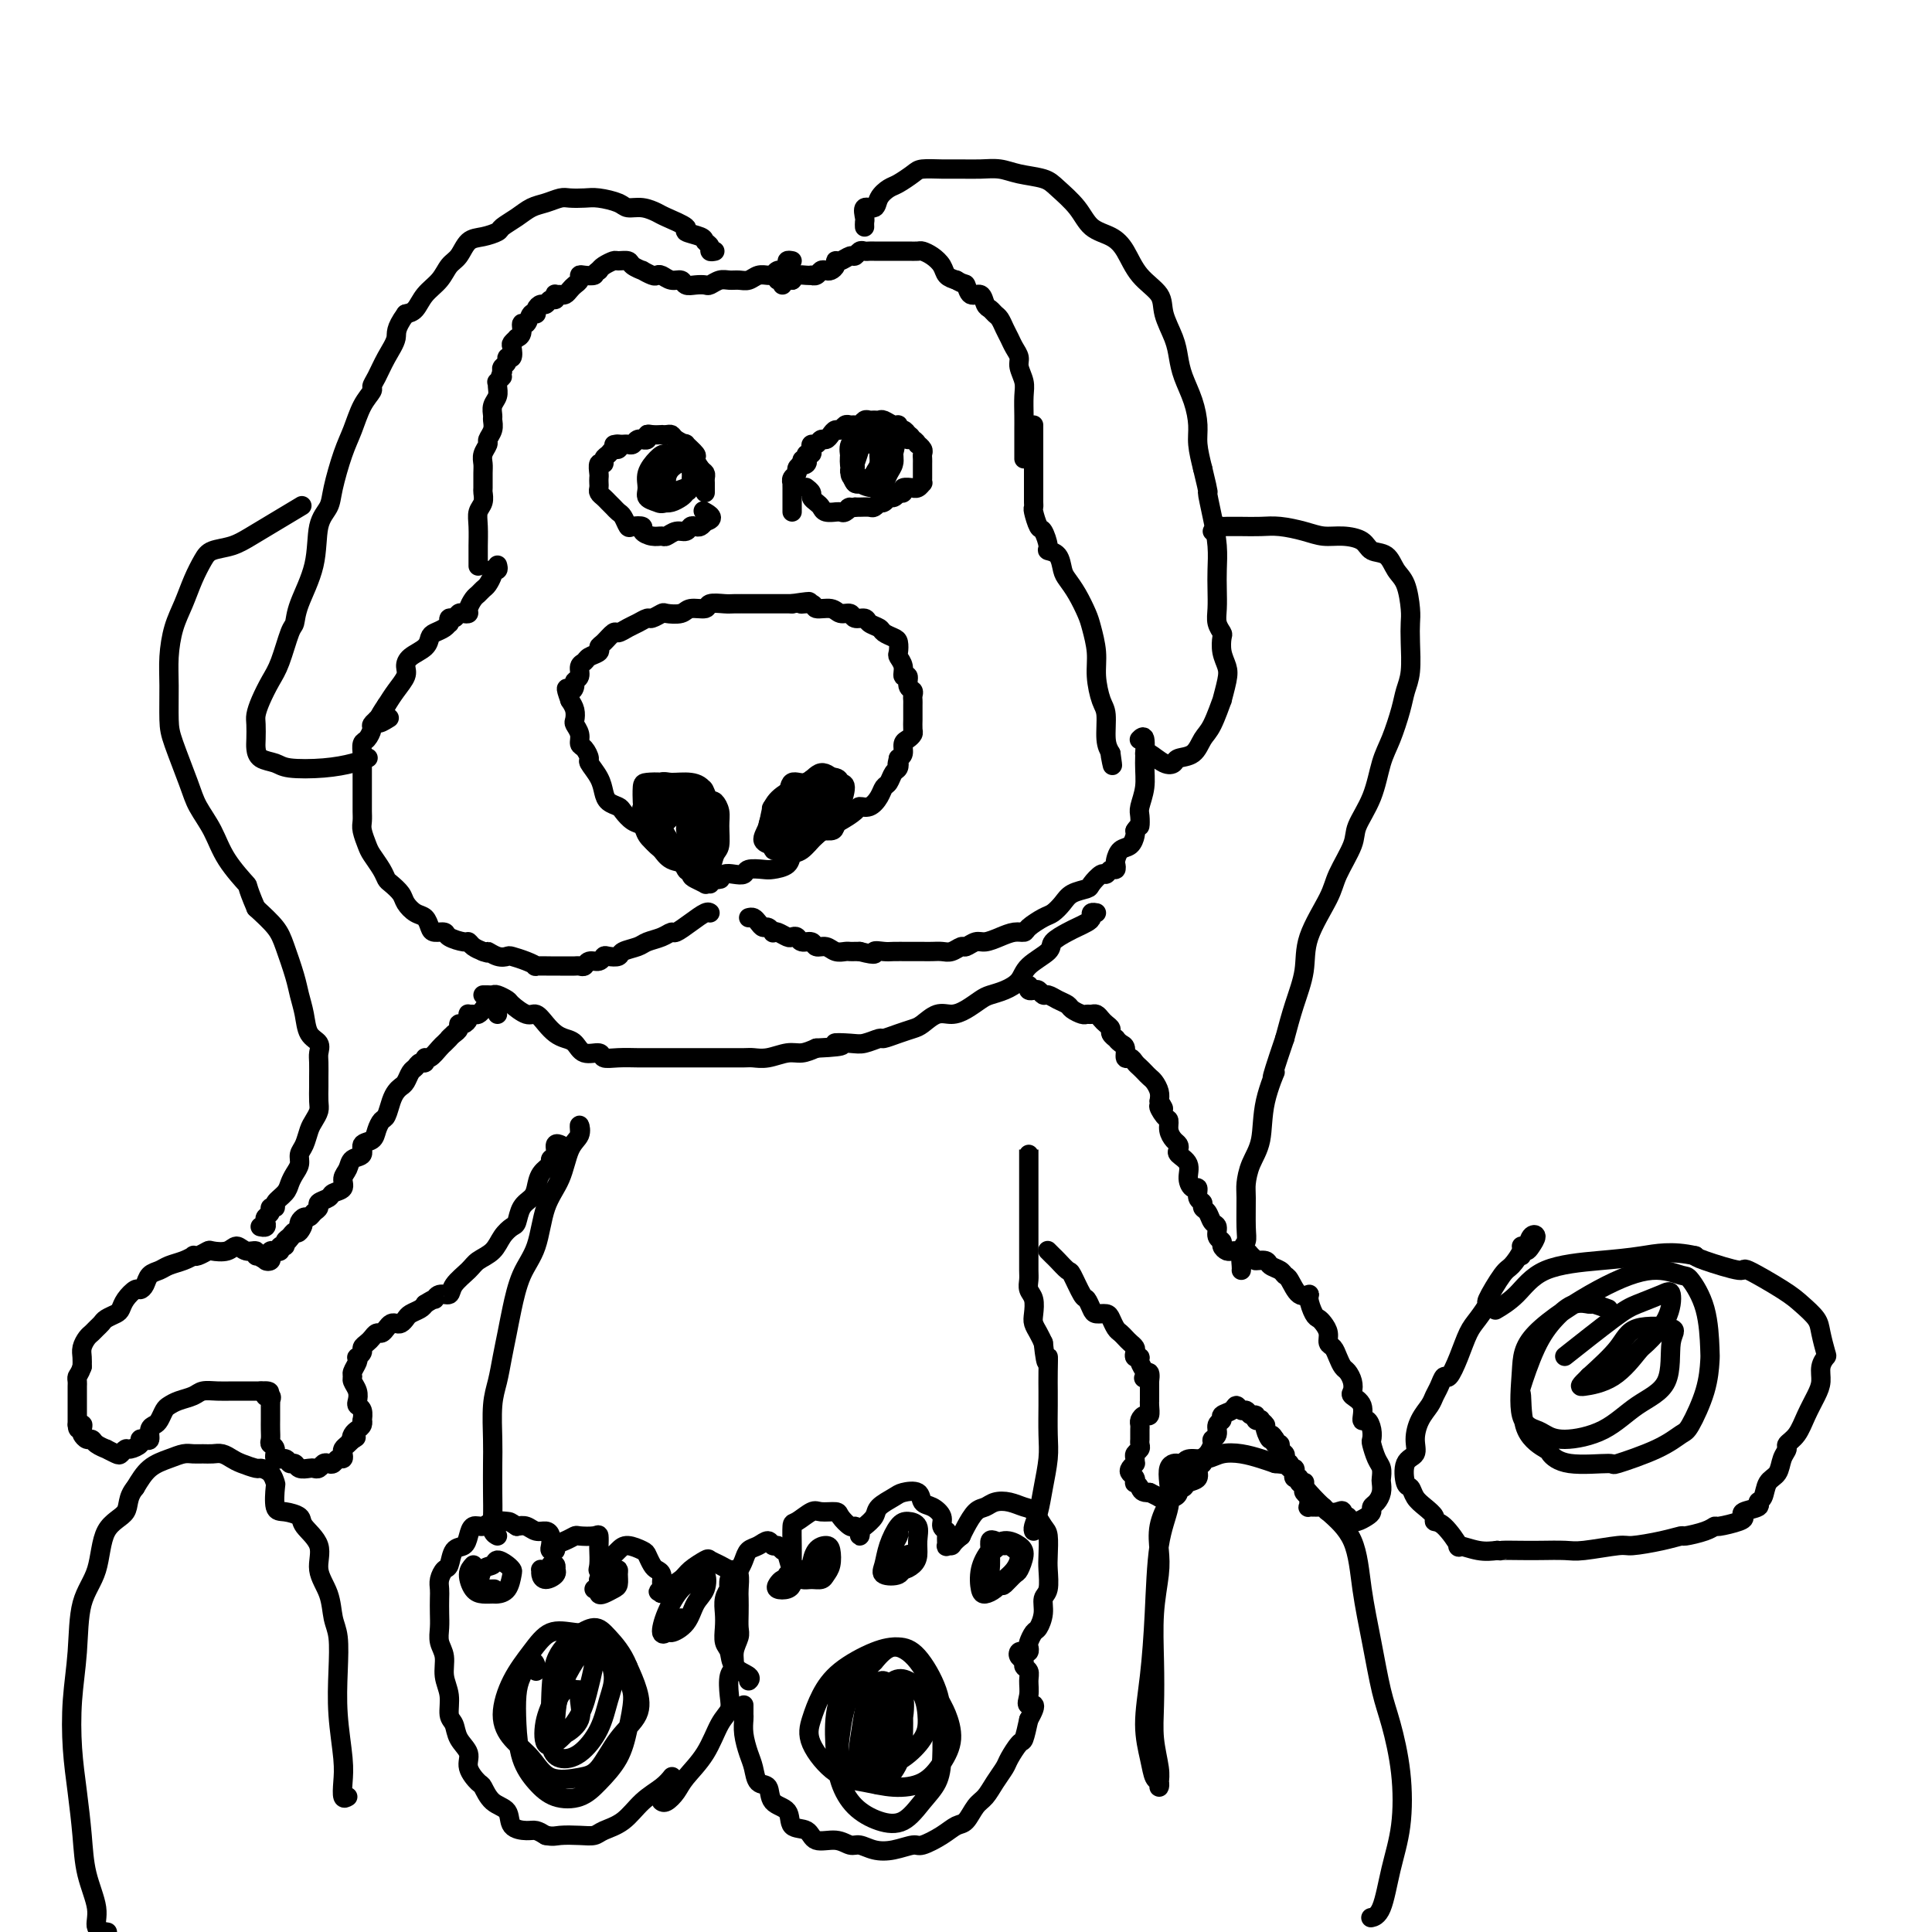 <svg viewBox='0 0 400 400' version='1.1' xmlns='http://www.w3.org/2000/svg' xmlns:xlink='http://www.w3.org/1999/xlink'><g fill='none' stroke='rgb(0,0,0)' stroke-width='4' stroke-linecap='round' stroke-linejoin='round'><path d='M147,183c-0.476,-0.026 -0.952,-0.053 -1,0c-0.048,0.053 0.331,0.184 0,0c-0.331,-0.184 -1.374,-0.683 -2,-1c-0.626,-0.317 -0.835,-0.451 -1,-1c-0.165,-0.549 -0.286,-1.512 -1,-2c-0.714,-0.488 -2.022,-0.502 -3,-1c-0.978,-0.498 -1.627,-1.480 -2,-2c-0.373,-0.520 -0.471,-0.577 -1,-1c-0.529,-0.423 -1.489,-1.213 -2,-2c-0.511,-0.787 -0.574,-1.572 -1,-2c-0.426,-0.428 -1.214,-0.498 -2,-1c-0.786,-0.502 -1.571,-1.435 -2,-2c-0.429,-0.565 -0.501,-0.761 -1,-1c-0.499,-0.239 -1.425,-0.521 -2,-1c-0.575,-0.479 -0.798,-1.154 -1,-2c-0.202,-0.846 -0.384,-1.861 -1,-3c-0.616,-1.139 -1.667,-2.402 -2,-3c-0.333,-0.598 0.051,-0.531 0,-1c-0.051,-0.469 -0.536,-1.473 -1,-2c-0.464,-0.527 -0.908,-0.578 -1,-1c-0.092,-0.422 0.169,-1.215 0,-2c-0.169,-0.785 -0.767,-1.561 -1,-2c-0.233,-0.439 -0.101,-0.541 0,-1c0.101,-0.459 0.172,-1.274 0,-2c-0.172,-0.726 -0.586,-1.363 -1,-2'/><path d='M118,145c-1.303,-3.655 -0.560,-2.293 0,-2c0.560,0.293 0.938,-0.485 1,-1c0.062,-0.515 -0.192,-0.768 0,-1c0.192,-0.232 0.830,-0.443 1,-1c0.170,-0.557 -0.127,-1.459 0,-2c0.127,-0.541 0.677,-0.721 1,-1c0.323,-0.279 0.419,-0.657 1,-1c0.581,-0.343 1.646,-0.651 2,-1c0.354,-0.349 -0.004,-0.737 0,-1c0.004,-0.263 0.371,-0.399 1,-1c0.629,-0.601 1.521,-1.668 2,-2c0.479,-0.332 0.547,0.070 1,0c0.453,-0.070 1.291,-0.611 2,-1c0.709,-0.389 1.287,-0.626 2,-1c0.713,-0.374 1.560,-0.884 2,-1c0.440,-0.116 0.473,0.161 1,0c0.527,-0.161 1.550,-0.760 2,-1c0.450,-0.240 0.328,-0.121 1,0c0.672,0.121 2.137,0.243 3,0c0.863,-0.243 1.122,-0.850 2,-1c0.878,-0.150 2.375,0.156 3,0c0.625,-0.156 0.379,-0.774 1,-1c0.621,-0.226 2.111,-0.061 3,0c0.889,0.061 1.178,0.016 2,0c0.822,-0.016 2.176,-0.004 3,0c0.824,0.004 1.118,0.001 2,0c0.882,-0.001 2.353,-0.000 3,0c0.647,0.000 0.471,0.000 1,0c0.529,-0.000 1.765,-0.000 3,0'/><path d='M164,125c6.060,-0.911 2.712,-0.187 2,0c-0.712,0.187 1.214,-0.161 2,0c0.786,0.161 0.433,0.832 1,1c0.567,0.168 2.054,-0.166 3,0c0.946,0.166 1.352,0.832 2,1c0.648,0.168 1.540,-0.162 2,0c0.460,0.162 0.489,0.817 1,1c0.511,0.183 1.502,-0.105 2,0c0.498,0.105 0.501,0.605 1,1c0.499,0.395 1.493,0.687 2,1c0.507,0.313 0.527,0.646 1,1c0.473,0.354 1.399,0.727 2,1c0.601,0.273 0.878,0.445 1,1c0.122,0.555 0.089,1.492 0,2c-0.089,0.508 -0.235,0.588 0,1c0.235,0.412 0.851,1.157 1,2c0.149,0.843 -0.170,1.784 0,2c0.170,0.216 0.830,-0.293 1,0c0.170,0.293 -0.151,1.387 0,2c0.151,0.613 0.772,0.746 1,1c0.228,0.254 0.061,0.630 0,1c-0.061,0.370 -0.017,0.733 0,1c0.017,0.267 0.005,0.439 0,1c-0.005,0.561 -0.004,1.513 0,2c0.004,0.487 0.011,0.511 0,1c-0.011,0.489 -0.041,1.444 0,2c0.041,0.556 0.152,0.712 0,1c-0.152,0.288 -0.566,0.706 -1,1c-0.434,0.294 -0.886,0.464 -1,1c-0.114,0.536 0.110,1.439 0,2c-0.110,0.561 -0.555,0.781 -1,1'/><path d='M186,157c-0.477,2.030 -0.169,1.107 0,1c0.169,-0.107 0.201,0.604 0,1c-0.201,0.396 -0.634,0.478 -1,1c-0.366,0.522 -0.666,1.484 -1,2c-0.334,0.516 -0.704,0.585 -1,1c-0.296,0.415 -0.520,1.176 -1,2c-0.480,0.824 -1.216,1.712 -2,2c-0.784,0.288 -1.616,-0.023 -2,0c-0.384,0.023 -0.319,0.381 -1,1c-0.681,0.619 -2.109,1.499 -3,2c-0.891,0.501 -1.245,0.624 -2,1c-0.755,0.376 -1.911,1.004 -3,2c-1.089,0.996 -2.111,2.358 -3,3c-0.889,0.642 -1.646,0.563 -2,1c-0.354,0.437 -0.303,1.389 -1,2c-0.697,0.611 -2.140,0.882 -3,1c-0.860,0.118 -1.137,0.083 -2,0c-0.863,-0.083 -2.311,-0.215 -3,0c-0.689,0.215 -0.620,0.775 -1,1c-0.380,0.225 -1.208,0.113 -2,0c-0.792,-0.113 -1.546,-0.226 -2,0c-0.454,0.226 -0.606,0.793 -1,1c-0.394,0.207 -1.029,0.056 -1,0c0.029,-0.056 0.723,-0.016 1,0c0.277,0.016 0.139,0.008 0,0'/><path d='M162,176c0.121,-0.416 0.243,-0.832 0,-1c-0.243,-0.168 -0.850,-0.089 -1,0c-0.150,0.089 0.158,0.186 0,0c-0.158,-0.186 -0.781,-0.657 -1,-1c-0.219,-0.343 -0.033,-0.559 0,-1c0.033,-0.441 -0.087,-1.107 0,-2c0.087,-0.893 0.382,-2.014 1,-3c0.618,-0.986 1.559,-1.839 2,-3c0.441,-1.161 0.381,-2.631 1,-3c0.619,-0.369 1.917,0.362 3,0c1.083,-0.362 1.951,-1.818 3,-2c1.049,-0.182 2.277,0.910 3,2c0.723,1.090 0.939,2.177 1,3c0.061,0.823 -0.033,1.382 0,2c0.033,0.618 0.194,1.293 0,2c-0.194,0.707 -0.742,1.444 -1,2c-0.258,0.556 -0.227,0.931 -1,1c-0.773,0.069 -2.349,-0.169 -3,0c-0.651,0.169 -0.378,0.746 -1,1c-0.622,0.254 -2.139,0.184 -3,0c-0.861,-0.184 -1.065,-0.483 -1,-1c0.065,-0.517 0.400,-1.252 1,-2c0.600,-0.748 1.464,-1.508 2,-2c0.536,-0.492 0.744,-0.717 1,-1c0.256,-0.283 0.561,-0.625 1,-1c0.439,-0.375 1.013,-0.783 1,-1c-0.013,-0.217 -0.612,-0.244 -1,0c-0.388,0.244 -0.566,0.758 -1,1c-0.434,0.242 -1.124,0.212 -2,1c-0.876,0.788 -1.938,2.394 -3,4'/><path d='M163,171c-1.371,1.329 -1.797,2.150 -2,3c-0.203,0.850 -0.182,1.729 0,2c0.182,0.271 0.525,-0.068 1,0c0.475,0.068 1.083,0.541 2,0c0.917,-0.541 2.143,-2.095 3,-3c0.857,-0.905 1.344,-1.161 2,-2c0.656,-0.839 1.482,-2.260 2,-3c0.518,-0.740 0.728,-0.800 1,-1c0.272,-0.200 0.606,-0.540 0,-1c-0.606,-0.460 -2.152,-1.041 -3,-1c-0.848,0.041 -0.998,0.704 -2,1c-1.002,0.296 -2.857,0.224 -4,1c-1.143,0.776 -1.573,2.401 -2,3c-0.427,0.599 -0.850,0.174 -1,1c-0.150,0.826 -0.028,2.905 0,4c0.028,1.095 -0.037,1.205 1,1c1.037,-0.205 3.178,-0.727 4,-1c0.822,-0.273 0.325,-0.297 1,-1c0.675,-0.703 2.523,-2.086 4,-3c1.477,-0.914 2.583,-1.359 3,-2c0.417,-0.641 0.145,-1.476 0,-2c-0.145,-0.524 -0.163,-0.736 0,-1c0.163,-0.264 0.506,-0.581 0,-1c-0.506,-0.419 -1.863,-0.940 -3,-1c-1.137,-0.060 -2.056,0.340 -3,1c-0.944,0.660 -1.914,1.581 -3,2c-1.086,0.419 -2.288,0.336 -3,1c-0.712,0.664 -0.933,2.075 -1,3c-0.067,0.925 0.020,1.364 0,2c-0.020,0.636 -0.149,1.467 0,2c0.149,0.533 0.574,0.766 1,1'/><path d='M161,176c0.503,1.276 1.760,0.467 3,0c1.240,-0.467 2.462,-0.591 3,-1c0.538,-0.409 0.390,-1.104 1,-2c0.610,-0.896 1.976,-1.995 3,-3c1.024,-1.005 1.705,-1.917 2,-3c0.295,-1.083 0.205,-2.338 0,-3c-0.205,-0.662 -0.526,-0.730 -1,-1c-0.474,-0.270 -1.103,-0.740 -2,-1c-0.897,-0.260 -2.063,-0.309 -3,0c-0.937,0.309 -1.645,0.976 -3,2c-1.355,1.024 -3.357,2.407 -4,3c-0.643,0.593 0.071,0.398 0,1c-0.071,0.602 -0.929,2.003 -1,3c-0.071,0.997 0.643,1.590 1,2c0.357,0.410 0.357,0.638 1,1c0.643,0.362 1.930,0.857 3,1c1.070,0.143 1.924,-0.068 3,-1c1.076,-0.932 2.376,-2.586 3,-3c0.624,-0.414 0.574,0.411 1,0c0.426,-0.411 1.330,-2.058 2,-3c0.670,-0.942 1.107,-1.179 1,-2c-0.107,-0.821 -0.756,-2.224 -1,-3c-0.244,-0.776 -0.082,-0.924 -1,-1c-0.918,-0.076 -2.915,-0.081 -4,0c-1.085,0.081 -1.259,0.247 -2,1c-0.741,0.753 -2.048,2.094 -3,3c-0.952,0.906 -1.548,1.378 -2,2c-0.452,0.622 -0.760,1.393 -1,2c-0.240,0.607 -0.411,1.048 0,2c0.411,0.952 1.403,2.415 2,3c0.597,0.585 0.798,0.293 1,0'/><path d='M163,175c0.831,1.179 1.910,0.628 3,0c1.090,-0.628 2.192,-1.331 3,-2c0.808,-0.669 1.323,-1.303 2,-2c0.677,-0.697 1.516,-1.458 2,-2c0.484,-0.542 0.613,-0.864 1,-2c0.387,-1.136 1.031,-3.087 1,-4c-0.031,-0.913 -0.739,-0.789 -1,-1c-0.261,-0.211 -0.077,-0.756 -1,-1c-0.923,-0.244 -2.953,-0.186 -4,0c-1.047,0.186 -1.109,0.501 -2,1c-0.891,0.499 -2.610,1.181 -4,2c-1.390,0.819 -2.452,1.775 -3,3c-0.548,1.225 -0.580,2.721 -1,4c-0.420,1.279 -1.226,2.343 -1,3c0.226,0.657 1.483,0.908 2,1c0.517,0.092 0.293,0.025 1,0c0.707,-0.025 2.345,-0.007 3,0c0.655,0.007 0.328,0.004 0,0'/><path d='M145,179c-0.453,-0.332 -0.906,-0.665 -1,-1c-0.094,-0.335 0.171,-0.674 0,-1c-0.171,-0.326 -0.777,-0.639 -1,-1c-0.223,-0.361 -0.063,-0.769 0,-1c0.063,-0.231 0.029,-0.284 0,-1c-0.029,-0.716 -0.053,-2.094 0,-3c0.053,-0.906 0.183,-1.341 0,-2c-0.183,-0.659 -0.680,-1.542 -1,-2c-0.320,-0.458 -0.464,-0.489 -1,-1c-0.536,-0.511 -1.465,-1.501 -2,-2c-0.535,-0.499 -0.677,-0.506 -1,0c-0.323,0.506 -0.827,1.526 -1,2c-0.173,0.474 -0.015,0.401 0,1c0.015,0.599 -0.113,1.869 0,3c0.113,1.131 0.468,2.121 1,3c0.532,0.879 1.243,1.645 2,3c0.757,1.355 1.562,3.299 2,4c0.438,0.701 0.510,0.159 1,0c0.490,-0.159 1.397,0.064 2,0c0.603,-0.064 0.900,-0.414 1,-1c0.100,-0.586 0.001,-1.407 0,-2c-0.001,-0.593 0.095,-0.957 0,-2c-0.095,-1.043 -0.382,-2.763 -1,-4c-0.618,-1.237 -1.569,-1.989 -2,-3c-0.431,-1.011 -0.342,-2.281 -1,-3c-0.658,-0.719 -2.062,-0.886 -3,-1c-0.938,-0.114 -1.411,-0.175 -2,0c-0.589,0.175 -1.295,0.588 -2,1'/><path d='M135,165c-1.235,0.430 -0.821,1.505 -1,2c-0.179,0.495 -0.949,0.409 -1,1c-0.051,0.591 0.618,1.860 1,3c0.382,1.140 0.476,2.151 1,3c0.524,0.849 1.478,1.534 2,2c0.522,0.466 0.613,0.712 1,1c0.387,0.288 1.071,0.618 2,1c0.929,0.382 2.102,0.816 3,1c0.898,0.184 1.520,0.117 2,0c0.480,-0.117 0.817,-0.286 1,-1c0.183,-0.714 0.211,-1.974 0,-3c-0.211,-1.026 -0.660,-1.820 -1,-3c-0.340,-1.180 -0.571,-2.747 -1,-4c-0.429,-1.253 -1.057,-2.191 -2,-3c-0.943,-0.809 -2.200,-1.488 -3,-2c-0.800,-0.512 -1.142,-0.858 -2,-1c-0.858,-0.142 -2.231,-0.079 -3,0c-0.769,0.079 -0.934,0.175 -1,1c-0.066,0.825 -0.035,2.380 0,3c0.035,0.620 0.072,0.305 0,1c-0.072,0.695 -0.255,2.400 0,3c0.255,0.600 0.947,0.093 2,1c1.053,0.907 2.468,3.226 3,4c0.532,0.774 0.181,0.001 1,0c0.819,-0.001 2.810,0.770 4,1c1.190,0.230 1.581,-0.080 2,-1c0.419,-0.920 0.865,-2.450 1,-3c0.135,-0.550 -0.043,-0.118 0,-1c0.043,-0.882 0.307,-3.076 0,-4c-0.307,-0.924 -1.185,-0.578 -2,-1c-0.815,-0.422 -1.565,-1.614 -2,-2c-0.435,-0.386 -0.553,0.032 -1,0c-0.447,-0.032 -1.224,-0.516 -2,-1'/><path d='M139,163c-1.415,-0.491 -1.451,0.282 -2,1c-0.549,0.718 -1.611,1.380 -2,2c-0.389,0.620 -0.104,1.196 0,2c0.104,0.804 0.028,1.835 0,2c-0.028,0.165 -0.009,-0.536 0,-1c0.009,-0.464 0.009,-0.692 0,-1c-0.009,-0.308 -0.026,-0.695 0,-1c0.026,-0.305 0.096,-0.528 0,-1c-0.096,-0.472 -0.359,-1.195 0,-2c0.359,-0.805 1.339,-1.693 2,-2c0.661,-0.307 1.001,-0.032 2,0c0.999,0.032 2.656,-0.177 4,0c1.344,0.177 2.376,0.740 3,2c0.624,1.260 0.840,3.217 1,4c0.160,0.783 0.265,0.394 0,1c-0.265,0.606 -0.898,2.209 -1,3c-0.102,0.791 0.327,0.772 0,1c-0.327,0.228 -1.412,0.704 -2,1c-0.588,0.296 -0.680,0.411 -1,0c-0.320,-0.411 -0.867,-1.350 -1,-2c-0.133,-0.650 0.148,-1.011 0,-2c-0.148,-0.989 -0.727,-2.605 -1,-3c-0.273,-0.395 -0.242,0.432 0,0c0.242,-0.432 0.695,-2.121 1,-3c0.305,-0.879 0.463,-0.947 1,-1c0.537,-0.053 1.452,-0.091 2,0c0.548,0.091 0.728,0.312 1,1c0.272,0.688 0.636,1.844 1,3'/><path d='M147,167c0.756,1.303 0.146,3.061 0,4c-0.146,0.939 0.171,1.061 0,2c-0.171,0.939 -0.830,2.696 -1,4c-0.170,1.304 0.150,2.155 0,2c-0.150,-0.155 -0.768,-1.318 -1,-2c-0.232,-0.682 -0.076,-0.885 0,-2c0.076,-1.115 0.073,-3.141 0,-4c-0.073,-0.859 -0.216,-0.551 0,-1c0.216,-0.449 0.790,-1.656 1,-2c0.210,-0.344 0.056,0.175 0,1c-0.056,0.825 -0.015,1.956 0,3c0.015,1.044 0.004,2.000 0,3c-0.004,1.000 -0.001,2.043 0,3c0.001,0.957 0.000,1.826 0,2c-0.000,0.174 0.000,-0.348 0,-1c-0.000,-0.652 -0.001,-1.435 0,-2c0.001,-0.565 0.003,-0.911 0,-2c-0.003,-1.089 -0.012,-2.920 0,-4c0.012,-1.080 0.046,-1.408 0,-2c-0.046,-0.592 -0.170,-1.447 0,-2c0.170,-0.553 0.635,-0.803 1,-1c0.365,-0.197 0.631,-0.339 1,0c0.369,0.339 0.842,1.160 1,2c0.158,0.840 0.000,1.700 0,3c-0.000,1.300 0.157,3.039 0,4c-0.157,0.961 -0.630,1.144 -1,2c-0.370,0.856 -0.638,2.384 -1,3c-0.362,0.616 -0.818,0.319 -1,0c-0.182,-0.319 -0.091,-0.659 0,-1'/><path d='M146,179c-0.463,0.294 -0.120,-0.973 0,-2c0.120,-1.027 0.018,-1.816 0,-2c-0.018,-0.184 0.047,0.236 0,0c-0.047,-0.236 -0.208,-1.129 0,-2c0.208,-0.871 0.784,-1.721 1,-2c0.216,-0.279 0.072,0.014 0,1c-0.072,0.986 -0.072,2.664 0,4c0.072,1.336 0.216,2.328 0,3c-0.216,0.672 -0.790,1.022 -1,1c-0.210,-0.022 -0.054,-0.417 0,-1c0.054,-0.583 0.008,-1.353 0,-2c-0.008,-0.647 0.024,-1.171 0,-2c-0.024,-0.829 -0.102,-1.962 0,-3c0.102,-1.038 0.385,-1.981 0,-3c-0.385,-1.019 -1.438,-2.115 -2,-3c-0.562,-0.885 -0.632,-1.559 -1,-2c-0.368,-0.441 -1.033,-0.650 -2,-1c-0.967,-0.350 -2.235,-0.842 -3,-1c-0.765,-0.158 -1.028,0.019 -1,0c0.028,-0.019 0.346,-0.233 0,0c-0.346,0.233 -1.355,0.914 -2,2c-0.645,1.086 -0.926,2.579 -1,3c-0.074,0.421 0.059,-0.228 0,0c-0.059,0.228 -0.310,1.335 0,2c0.310,0.665 1.181,0.888 2,1c0.819,0.112 1.587,0.115 2,0c0.413,-0.115 0.472,-0.346 1,-1c0.528,-0.654 1.525,-1.730 2,-2c0.475,-0.270 0.426,0.268 0,0c-0.426,-0.268 -1.230,-1.341 -2,-2c-0.770,-0.659 -1.506,-0.902 -2,-1c-0.494,-0.098 -0.747,-0.049 -1,0'/><path d='M136,164c-1.168,-0.347 -1.589,0.286 -2,1c-0.411,0.714 -0.814,1.509 -1,2c-0.186,0.491 -0.155,0.678 0,1c0.155,0.322 0.435,0.780 1,1c0.565,0.220 1.416,0.202 2,0c0.584,-0.202 0.900,-0.587 1,-1c0.100,-0.413 -0.015,-0.853 0,-1c0.015,-0.147 0.162,-0.001 0,0c-0.162,0.001 -0.631,-0.144 -1,0c-0.369,0.144 -0.638,0.577 -1,1c-0.362,0.423 -0.818,0.835 -1,1c-0.182,0.165 -0.091,0.082 0,0'/><path d='M164,106c0.000,-0.446 0.000,-0.893 0,-1c-0.000,-0.107 -0.000,0.125 0,0c0.000,-0.125 0.000,-0.607 0,-1c-0.000,-0.393 -0.000,-0.698 0,-1c0.000,-0.302 0.000,-0.602 0,-1c-0.000,-0.398 -0.001,-0.894 0,-1c0.001,-0.106 0.004,0.179 0,0c-0.004,-0.179 -0.016,-0.821 0,-1c0.016,-0.179 0.060,0.107 0,0c-0.060,-0.107 -0.222,-0.606 0,-1c0.222,-0.394 0.829,-0.683 1,-1c0.171,-0.317 -0.094,-0.662 0,-1c0.094,-0.338 0.547,-0.669 1,-1'/><path d='M166,96c0.250,-1.559 -0.125,-0.455 0,0c0.125,0.455 0.752,0.263 1,0c0.248,-0.263 0.118,-0.596 0,-1c-0.118,-0.404 -0.225,-0.878 0,-1c0.225,-0.122 0.781,0.107 1,0c0.219,-0.107 0.100,-0.550 0,-1c-0.100,-0.450 -0.182,-0.908 0,-1c0.182,-0.092 0.626,0.182 1,0c0.374,-0.182 0.678,-0.818 1,-1c0.322,-0.182 0.664,0.091 1,0c0.336,-0.091 0.667,-0.546 1,-1c0.333,-0.454 0.666,-0.906 1,-1c0.334,-0.094 0.667,0.172 1,0c0.333,-0.172 0.667,-0.782 1,-1c0.333,-0.218 0.667,-0.044 1,0c0.333,0.044 0.667,-0.041 1,0c0.333,0.041 0.667,0.207 1,0c0.333,-0.207 0.666,-0.789 1,-1c0.334,-0.211 0.670,-0.053 1,0c0.330,0.053 0.653,-0.001 1,0c0.347,0.001 0.719,0.057 1,0c0.281,-0.057 0.470,-0.226 1,0c0.530,0.226 1.399,0.848 2,1c0.601,0.152 0.934,-0.165 1,0c0.066,0.165 -0.136,0.814 0,1c0.136,0.186 0.610,-0.090 1,0c0.390,0.090 0.695,0.545 1,1'/><path d='M188,90c1.349,0.708 0.222,0.977 0,1c-0.222,0.023 0.462,-0.201 1,0c0.538,0.201 0.929,0.827 1,1c0.071,0.173 -0.177,-0.108 0,0c0.177,0.108 0.779,0.606 1,1c0.221,0.394 0.059,0.683 0,1c-0.059,0.317 -0.016,0.662 0,1c0.016,0.338 0.004,0.669 0,1c-0.004,0.331 -0.000,0.662 0,1c0.000,0.338 -0.003,0.683 0,1c0.003,0.317 0.010,0.607 0,1c-0.010,0.393 -0.039,0.890 0,1c0.039,0.110 0.146,-0.168 0,0c-0.146,0.168 -0.546,0.781 -1,1c-0.454,0.219 -0.963,0.045 -1,0c-0.037,-0.045 0.397,0.039 0,0c-0.397,-0.039 -1.626,-0.203 -2,0c-0.374,0.203 0.107,0.771 0,1c-0.107,0.229 -0.802,0.118 -1,0c-0.198,-0.118 0.101,-0.241 0,0c-0.101,0.241 -0.600,0.848 -1,1c-0.400,0.152 -0.699,-0.152 -1,0c-0.301,0.152 -0.605,0.759 -1,1c-0.395,0.241 -0.883,0.117 -1,0c-0.117,-0.117 0.137,-0.228 0,0c-0.137,0.228 -0.664,0.793 -1,1c-0.336,0.207 -0.482,0.055 -1,0c-0.518,-0.055 -1.409,-0.015 -2,0c-0.591,0.015 -0.883,0.004 -1,0c-0.117,-0.004 -0.058,-0.002 0,0'/><path d='M177,105c-2.188,0.558 -1.159,-0.047 -1,0c0.159,0.047 -0.553,0.745 -1,1c-0.447,0.255 -0.631,0.065 -1,0c-0.369,-0.065 -0.925,-0.006 -1,0c-0.075,0.006 0.330,-0.040 0,0c-0.330,0.040 -1.394,0.166 -2,0c-0.606,-0.166 -0.755,-0.622 -1,-1c-0.245,-0.378 -0.588,-0.676 -1,-1c-0.412,-0.324 -0.894,-0.675 -1,-1c-0.106,-0.325 0.164,-0.626 0,-1c-0.164,-0.374 -0.761,-0.821 -1,-1c-0.239,-0.179 -0.119,-0.089 0,0'/><path d='M146,102c0.000,-0.447 0.001,-0.894 0,-1c-0.001,-0.106 -0.003,0.127 0,0c0.003,-0.127 0.010,-0.616 0,-1c-0.010,-0.384 -0.039,-0.665 0,-1c0.039,-0.335 0.146,-0.724 0,-1c-0.146,-0.276 -0.545,-0.437 -1,-1c-0.455,-0.563 -0.966,-1.527 -1,-2c-0.034,-0.473 0.408,-0.456 0,-1c-0.408,-0.544 -1.667,-1.648 -2,-2c-0.333,-0.352 0.260,0.049 0,0c-0.260,-0.049 -1.374,-0.549 -2,-1c-0.626,-0.451 -0.763,-0.853 -1,-1c-0.237,-0.147 -0.575,-0.041 -1,0c-0.425,0.041 -0.936,0.015 -1,0c-0.064,-0.015 0.319,-0.018 0,0c-0.319,0.018 -1.338,0.058 -2,0c-0.662,-0.058 -0.965,-0.213 -1,0c-0.035,0.213 0.198,0.793 0,1c-0.198,0.207 -0.827,0.041 -1,0c-0.173,-0.041 0.108,0.041 0,0c-0.108,-0.041 -0.606,-0.207 -1,0c-0.394,0.207 -0.683,0.788 -1,1c-0.317,0.212 -0.662,0.057 -1,0c-0.338,-0.057 -0.668,-0.016 -1,0c-0.332,0.016 -0.666,0.008 -1,0'/><path d='M128,92c-1.715,0.245 -0.502,-0.142 0,0c0.502,0.142 0.293,0.813 0,1c-0.293,0.187 -0.671,-0.109 -1,0c-0.329,0.109 -0.610,0.625 -1,1c-0.390,0.375 -0.889,0.611 -1,1c-0.111,0.389 0.166,0.930 0,1c-0.166,0.070 -0.776,-0.332 -1,0c-0.224,0.332 -0.061,1.398 0,2c0.061,0.602 0.019,0.739 0,1c-0.019,0.261 -0.016,0.647 0,1c0.016,0.353 0.046,0.672 0,1c-0.046,0.328 -0.167,0.666 0,1c0.167,0.334 0.622,0.666 1,1c0.378,0.334 0.679,0.671 1,1c0.321,0.329 0.662,0.649 1,1c0.338,0.351 0.673,0.734 1,1c0.327,0.266 0.646,0.414 1,1c0.354,0.586 0.741,1.611 1,2c0.259,0.389 0.388,0.142 1,0c0.612,-0.142 1.707,-0.181 2,0c0.293,0.181 -0.217,0.580 0,1c0.217,0.420 1.161,0.860 2,1c0.839,0.140 1.573,-0.019 2,0c0.427,0.019 0.548,0.215 1,0c0.452,-0.215 1.234,-0.841 2,-1c0.766,-0.159 1.515,0.151 2,0c0.485,-0.151 0.707,-0.762 1,-1c0.293,-0.238 0.656,-0.103 1,0c0.344,0.103 0.670,0.172 1,0c0.330,-0.172 0.665,-0.586 1,-1'/><path d='M146,108c2.489,-0.600 0.711,-1.600 0,-2c-0.711,-0.400 -0.356,-0.200 0,0'/><path d='M138,94c-0.484,0.360 -0.969,0.720 -1,1c-0.031,0.280 0.390,0.481 0,1c-0.390,0.519 -1.591,1.355 -2,2c-0.409,0.645 -0.026,1.098 0,2c0.026,0.902 -0.306,2.253 0,3c0.306,0.747 1.248,0.889 2,1c0.752,0.111 1.312,0.191 2,0c0.688,-0.191 1.502,-0.653 2,-1c0.498,-0.347 0.680,-0.580 1,-1c0.320,-0.420 0.777,-1.025 1,-2c0.223,-0.975 0.211,-2.318 0,-3c-0.211,-0.682 -0.622,-0.703 -1,-1c-0.378,-0.297 -0.722,-0.869 -1,-1c-0.278,-0.131 -0.491,0.181 -1,0c-0.509,-0.181 -1.315,-0.855 -2,-1c-0.685,-0.145 -1.249,0.237 -2,1c-0.751,0.763 -1.690,1.905 -2,3c-0.310,1.095 0.008,2.143 0,3c-0.008,0.857 -0.344,1.524 0,2c0.344,0.476 1.367,0.763 2,1c0.633,0.237 0.875,0.426 2,0c1.125,-0.426 3.133,-1.466 4,-2c0.867,-0.534 0.594,-0.563 1,-1c0.406,-0.437 1.490,-1.282 2,-2c0.510,-0.718 0.444,-1.308 0,-2c-0.444,-0.692 -1.268,-1.485 -2,-2c-0.732,-0.515 -1.373,-0.751 -2,-1c-0.627,-0.249 -1.240,-0.512 -2,0c-0.760,0.512 -1.668,1.797 -2,2c-0.332,0.203 -0.089,-0.676 0,0c0.089,0.676 0.026,2.907 0,4c-0.026,1.093 -0.013,1.046 0,1'/><path d='M137,101c-0.028,1.369 0.903,1.291 2,1c1.097,-0.291 2.359,-0.793 3,-1c0.641,-0.207 0.659,-0.117 1,-1c0.341,-0.883 1.004,-2.739 1,-4c-0.004,-1.261 -0.677,-1.928 -1,-2c-0.323,-0.072 -0.296,0.450 -1,1c-0.704,0.550 -2.137,1.127 -3,2c-0.863,0.873 -1.155,2.043 -1,3c0.155,0.957 0.759,1.702 1,2c0.241,0.298 0.121,0.149 0,0'/><path d='M176,93c-0.001,0.333 -0.001,0.665 0,1c0.001,0.335 0.004,0.672 0,1c-0.004,0.328 -0.013,0.648 0,1c0.013,0.352 0.049,0.737 0,1c-0.049,0.263 -0.182,0.404 0,1c0.182,0.596 0.679,1.647 1,2c0.321,0.353 0.465,0.007 1,0c0.535,-0.007 1.462,0.326 2,0c0.538,-0.326 0.687,-1.310 1,-2c0.313,-0.690 0.790,-1.086 1,-2c0.210,-0.914 0.154,-2.345 0,-3c-0.154,-0.655 -0.405,-0.535 -1,-1c-0.595,-0.465 -1.533,-1.515 -2,-2c-0.467,-0.485 -0.464,-0.403 -1,0c-0.536,0.403 -1.612,1.129 -2,2c-0.388,0.871 -0.088,1.887 0,3c0.088,1.113 -0.035,2.325 0,3c0.035,0.675 0.229,0.815 1,1c0.771,0.185 2.119,0.415 3,0c0.881,-0.415 1.296,-1.473 2,-2c0.704,-0.527 1.698,-0.521 2,-1c0.302,-0.479 -0.087,-1.442 0,-2c0.087,-0.558 0.650,-0.713 1,-1c0.350,-0.287 0.487,-0.708 0,-1c-0.487,-0.292 -1.598,-0.455 -2,-1c-0.402,-0.545 -0.094,-1.471 -1,-2c-0.906,-0.529 -3.026,-0.661 -4,0c-0.974,0.661 -0.802,2.115 -1,3c-0.198,0.885 -0.767,1.200 -1,2c-0.233,0.800 -0.130,2.086 0,3c0.130,0.914 0.286,1.455 1,2c0.714,0.545 1.985,1.095 3,1c1.015,-0.095 1.773,-0.833 2,-1c0.227,-0.167 -0.078,0.238 0,0c0.078,-0.238 0.539,-1.119 1,-2'/><path d='M183,97c0.929,-0.521 1.751,-0.323 2,-1c0.249,-0.677 -0.074,-2.229 0,-3c0.074,-0.771 0.546,-0.761 0,-1c-0.546,-0.239 -2.108,-0.727 -3,-1c-0.892,-0.273 -1.113,-0.329 -2,0c-0.887,0.329 -2.438,1.045 -3,2c-0.562,0.955 -0.133,2.149 0,3c0.133,0.851 -0.028,1.361 0,2c0.028,0.639 0.246,1.409 1,2c0.754,0.591 2.044,1.004 3,1c0.956,-0.004 1.579,-0.424 2,-1c0.421,-0.576 0.639,-1.307 1,-2c0.361,-0.693 0.865,-1.349 1,-2c0.135,-0.651 -0.100,-1.297 0,-2c0.100,-0.703 0.534,-1.461 0,-2c-0.534,-0.539 -2.038,-0.857 -3,-1c-0.962,-0.143 -1.384,-0.112 -2,0c-0.616,0.112 -1.426,0.304 -2,1c-0.574,0.696 -0.912,1.897 -1,3c-0.088,1.103 0.075,2.108 0,3c-0.075,0.892 -0.389,1.669 0,2c0.389,0.331 1.480,0.214 2,0c0.520,-0.214 0.468,-0.527 1,-1c0.532,-0.473 1.646,-1.107 2,-2c0.354,-0.893 -0.052,-2.046 0,-3c0.052,-0.954 0.564,-1.709 0,-2c-0.564,-0.291 -2.203,-0.119 -3,0c-0.797,0.119 -0.753,0.186 -1,1c-0.247,0.814 -0.785,2.375 -1,3c-0.215,0.625 -0.108,0.312 0,0'/><path d='M162,59c0.138,-0.423 0.275,-0.845 0,-1c-0.275,-0.155 -0.963,-0.041 -1,0c-0.037,0.041 0.578,0.011 1,0c0.422,-0.011 0.652,-0.003 1,0c0.348,0.003 0.814,0.001 1,0c0.186,-0.001 0.093,-0.000 0,0'/><path d='M164,58c0.432,-0.381 0.511,-0.833 1,-1c0.489,-0.167 1.388,-0.048 2,0c0.612,0.048 0.938,0.027 1,0c0.062,-0.027 -0.138,-0.059 0,0c0.138,0.059 0.615,0.209 1,0c0.385,-0.209 0.677,-0.778 1,-1c0.323,-0.222 0.677,-0.097 1,0c0.323,0.097 0.615,0.165 1,0c0.385,-0.165 0.863,-0.565 1,-1c0.137,-0.435 -0.065,-0.905 0,-1c0.065,-0.095 0.399,0.185 1,0c0.601,-0.185 1.470,-0.834 2,-1c0.530,-0.166 0.719,0.152 1,0c0.281,-0.152 0.652,-0.773 1,-1c0.348,-0.227 0.674,-0.061 1,0c0.326,0.061 0.654,0.016 1,0c0.346,-0.016 0.711,-0.004 1,0c0.289,0.004 0.501,0.001 1,0c0.499,-0.001 1.285,-0.001 2,0c0.715,0.001 1.360,0.002 2,0c0.640,-0.002 1.275,-0.009 2,0c0.725,0.009 1.542,0.033 2,0c0.458,-0.033 0.559,-0.125 1,0c0.441,0.125 1.221,0.466 2,1c0.779,0.534 1.556,1.259 2,2c0.444,0.741 0.555,1.497 1,2c0.445,0.503 1.222,0.751 2,1'/><path d='M198,58c1.659,1.026 1.806,0.589 2,1c0.194,0.411 0.433,1.668 1,2c0.567,0.332 1.461,-0.263 2,0c0.539,0.263 0.722,1.383 1,2c0.278,0.617 0.652,0.732 1,1c0.348,0.268 0.670,0.691 1,1c0.330,0.309 0.667,0.506 1,1c0.333,0.494 0.663,1.286 1,2c0.337,0.714 0.683,1.349 1,2c0.317,0.651 0.607,1.317 1,2c0.393,0.683 0.890,1.383 1,2c0.110,0.617 -0.167,1.151 0,2c0.167,0.849 0.777,2.013 1,3c0.223,0.987 0.060,1.798 0,3c-0.060,1.202 -0.016,2.795 0,4c0.016,1.205 0.004,2.022 0,3c-0.004,0.978 -0.001,2.118 0,3c0.001,0.882 0.000,1.507 0,2c-0.000,0.493 -0.000,0.855 0,1c0.000,0.145 0.000,0.072 0,0'/><path d='M164,54c-0.447,-0.081 -0.894,-0.161 -1,0c-0.106,0.161 0.130,0.565 0,1c-0.130,0.435 -0.625,0.901 -1,1c-0.375,0.099 -0.628,-0.171 -1,0c-0.372,0.171 -0.862,0.782 -1,1c-0.138,0.218 0.076,0.044 0,0c-0.076,-0.044 -0.443,0.041 -1,0c-0.557,-0.041 -1.304,-0.208 -2,0c-0.696,0.208 -1.342,0.792 -2,1c-0.658,0.208 -1.327,0.042 -2,0c-0.673,-0.042 -1.349,0.041 -2,0c-0.651,-0.041 -1.278,-0.206 -2,0c-0.722,0.206 -1.541,0.783 -2,1c-0.459,0.217 -0.560,0.073 -1,0c-0.440,-0.073 -1.221,-0.076 -2,0c-0.779,0.076 -1.557,0.230 -2,0c-0.443,-0.230 -0.551,-0.845 -1,-1c-0.449,-0.155 -1.239,0.151 -2,0c-0.761,-0.151 -1.494,-0.758 -2,-1c-0.506,-0.242 -0.784,-0.120 -1,0c-0.216,0.120 -0.371,0.239 -1,0c-0.629,-0.239 -1.731,-0.834 -2,-1c-0.269,-0.166 0.294,0.098 0,0c-0.294,-0.098 -1.444,-0.559 -2,-1c-0.556,-0.441 -0.516,-0.861 -1,-1c-0.484,-0.139 -1.490,0.004 -2,0c-0.510,-0.004 -0.522,-0.155 -1,0c-0.478,0.155 -1.422,0.616 -2,1c-0.578,0.384 -0.789,0.692 -1,1'/><path d='M124,56c-1.051,0.532 -0.677,0.864 -1,1c-0.323,0.136 -1.343,0.078 -2,0c-0.657,-0.078 -0.949,-0.175 -1,0c-0.051,0.175 0.141,0.621 0,1c-0.141,0.379 -0.616,0.690 -1,1c-0.384,0.310 -0.677,0.618 -1,1c-0.323,0.382 -0.674,0.839 -1,1c-0.326,0.161 -0.626,0.028 -1,0c-0.374,-0.028 -0.821,0.049 -1,0c-0.179,-0.049 -0.089,-0.224 0,0c0.089,0.224 0.178,0.847 0,1c-0.178,0.153 -0.621,-0.165 -1,0c-0.379,0.165 -0.693,0.813 -1,1c-0.307,0.187 -0.607,-0.085 -1,0c-0.393,0.085 -0.880,0.529 -1,1c-0.120,0.471 0.127,0.970 0,1c-0.127,0.030 -0.626,-0.408 -1,0c-0.374,0.408 -0.621,1.664 -1,2c-0.379,0.336 -0.890,-0.246 -1,0c-0.110,0.246 0.180,1.322 0,2c-0.180,0.678 -0.832,0.960 -1,1c-0.168,0.040 0.147,-0.162 0,0c-0.147,0.162 -0.756,0.687 -1,1c-0.244,0.313 -0.122,0.412 0,1c0.122,0.588 0.243,1.663 0,2c-0.243,0.337 -0.849,-0.064 -1,0c-0.151,0.064 0.152,0.594 0,1c-0.152,0.406 -0.758,0.687 -1,1c-0.242,0.313 -0.121,0.656 0,1'/><path d='M104,77c-1.022,2.174 -0.077,1.110 0,1c0.077,-0.110 -0.715,0.733 -1,1c-0.285,0.267 -0.062,-0.041 0,0c0.062,0.041 -0.036,0.430 0,1c0.036,0.570 0.207,1.321 0,2c-0.207,0.679 -0.792,1.285 -1,2c-0.208,0.715 -0.041,1.539 0,2c0.041,0.461 -0.045,0.560 0,1c0.045,0.440 0.222,1.220 0,2c-0.222,0.780 -0.844,1.558 -1,2c-0.156,0.442 0.154,0.546 0,1c-0.154,0.454 -0.774,1.259 -1,2c-0.226,0.741 -0.060,1.420 0,2c0.060,0.580 0.012,1.061 0,2c-0.012,0.939 0.011,2.336 0,3c-0.011,0.664 -0.055,0.595 0,1c0.055,0.405 0.211,1.285 0,2c-0.211,0.715 -0.789,1.265 -1,2c-0.211,0.735 -0.057,1.654 0,3c0.057,1.346 0.015,3.117 0,4c-0.015,0.883 -0.004,0.876 0,1c0.004,0.124 0.001,0.380 0,1c-0.001,0.620 -0.000,1.606 0,2c0.000,0.394 0.000,0.197 0,0'/><path d='M103,117c0.112,0.418 0.223,0.837 0,1c-0.223,0.163 -0.781,0.071 -1,0c-0.219,-0.071 -0.100,-0.121 0,0c0.100,0.121 0.182,0.413 0,1c-0.182,0.587 -0.627,1.470 -1,2c-0.373,0.530 -0.674,0.706 -1,1c-0.326,0.294 -0.679,0.706 -1,1c-0.321,0.294 -0.611,0.470 -1,1c-0.389,0.530 -0.878,1.414 -1,2c-0.122,0.586 0.121,0.874 0,1c-0.121,0.126 -0.607,0.090 -1,0c-0.393,-0.090 -0.693,-0.235 -1,0c-0.307,0.235 -0.620,0.851 -1,1c-0.380,0.149 -0.826,-0.167 -1,0c-0.174,0.167 -0.074,0.817 0,1c0.074,0.183 0.124,-0.103 0,0c-0.124,0.103 -0.422,0.594 -1,1c-0.578,0.406 -1.437,0.728 -2,1c-0.563,0.272 -0.829,0.495 -1,1c-0.171,0.505 -0.248,1.293 -1,2c-0.752,0.707 -2.179,1.333 -3,2c-0.821,0.667 -1.034,1.375 -1,2c0.034,0.625 0.317,1.168 0,2c-0.317,0.832 -1.233,1.952 -2,3c-0.767,1.048 -1.383,2.024 -2,3'/><path d='M80,146c-3.578,5.178 -1.022,3.622 0,3c1.022,-0.622 0.511,-0.311 0,0'/><path d='M214,88c0.000,0.359 0.000,0.717 0,1c-0.000,0.283 -0.000,0.489 0,1c0.000,0.511 0.000,1.327 0,2c-0.000,0.673 -0.000,1.202 0,2c0.000,0.798 0.000,1.863 0,3c-0.000,1.137 -0.000,2.346 0,3c0.000,0.654 0.000,0.753 0,1c-0.000,0.247 -0.001,0.641 0,1c0.001,0.359 0.003,0.682 0,1c-0.003,0.318 -0.012,0.633 0,1c0.012,0.367 0.046,0.788 0,1c-0.046,0.212 -0.172,0.214 0,1c0.172,0.786 0.641,2.355 1,3c0.359,0.645 0.607,0.365 1,1c0.393,0.635 0.931,2.186 1,3c0.069,0.814 -0.330,0.891 0,1c0.330,0.109 1.387,0.249 2,1c0.613,0.751 0.780,2.114 1,3c0.220,0.886 0.494,1.296 1,2c0.506,0.704 1.245,1.702 2,3c0.755,1.298 1.525,2.897 2,4c0.475,1.103 0.653,1.710 1,3c0.347,1.290 0.863,3.262 1,5c0.137,1.738 -0.104,3.242 0,5c0.104,1.758 0.554,3.770 1,5c0.446,1.230 0.889,1.677 1,3c0.111,1.323 -0.111,3.521 0,5c0.111,1.479 0.556,2.240 1,3'/><path d='M230,156c0.622,4.267 0.178,1.933 0,1c-0.178,-0.933 -0.089,-0.467 0,0'/><path d='M155,190c0.334,-0.081 0.668,-0.162 1,0c0.332,0.162 0.663,0.565 1,1c0.337,0.435 0.681,0.900 1,1c0.319,0.100 0.614,-0.166 1,0c0.386,0.166 0.863,0.763 1,1c0.137,0.237 -0.065,0.115 0,0c0.065,-0.115 0.398,-0.223 1,0c0.602,0.223 1.475,0.777 2,1c0.525,0.223 0.703,0.116 1,0c0.297,-0.116 0.712,-0.242 1,0c0.288,0.242 0.447,0.853 1,1c0.553,0.147 1.500,-0.171 2,0c0.500,0.171 0.554,0.830 1,1c0.446,0.170 1.285,-0.151 2,0c0.715,0.151 1.305,0.772 2,1c0.695,0.228 1.496,0.061 2,0c0.504,-0.061 0.713,-0.016 1,0c0.287,0.016 0.654,0.005 1,0c0.346,-0.005 0.673,-0.002 1,0'/><path d='M178,197c4.139,1.083 2.985,0.290 3,0c0.015,-0.290 1.197,-0.078 2,0c0.803,0.078 1.226,0.021 2,0c0.774,-0.021 1.898,-0.004 3,0c1.102,0.004 2.183,-0.003 3,0c0.817,0.003 1.370,0.016 2,0c0.630,-0.016 1.338,-0.061 2,0c0.662,0.061 1.279,0.227 2,0c0.721,-0.227 1.547,-0.848 2,-1c0.453,-0.152 0.533,0.166 1,0c0.467,-0.166 1.319,-0.814 2,-1c0.681,-0.186 1.189,0.092 2,0c0.811,-0.092 1.926,-0.553 3,-1c1.074,-0.447 2.108,-0.878 3,-1c0.892,-0.122 1.643,0.067 2,0c0.357,-0.067 0.321,-0.389 1,-1c0.679,-0.611 2.074,-1.512 3,-2c0.926,-0.488 1.385,-0.563 2,-1c0.615,-0.437 1.387,-1.235 2,-2c0.613,-0.765 1.067,-1.496 2,-2c0.933,-0.504 2.344,-0.780 3,-1c0.656,-0.220 0.558,-0.384 1,-1c0.442,-0.616 1.425,-1.685 2,-2c0.575,-0.315 0.742,0.124 1,0c0.258,-0.124 0.607,-0.811 1,-1c0.393,-0.189 0.830,0.119 1,0c0.170,-0.119 0.074,-0.666 0,-1c-0.074,-0.334 -0.125,-0.457 0,-1c0.125,-0.543 0.425,-1.506 1,-2c0.575,-0.494 1.424,-0.518 2,-1c0.576,-0.482 0.879,-1.424 1,-2c0.121,-0.576 0.061,-0.788 0,-1'/><path d='M235,172c0.841,-1.362 0.943,-0.767 1,-1c0.057,-0.233 0.069,-1.293 0,-2c-0.069,-0.707 -0.218,-1.061 0,-2c0.218,-0.939 0.804,-2.461 1,-4c0.196,-1.539 0.001,-3.093 0,-5c-0.001,-1.907 0.192,-4.167 0,-5c-0.192,-0.833 -0.769,-0.238 -1,0c-0.231,0.238 -0.115,0.119 0,0'/><path d='M80,148c-0.877,0.449 -1.754,0.898 -2,1c-0.246,0.102 0.141,-0.142 0,0c-0.141,0.142 -0.808,0.672 -1,1c-0.192,0.328 0.092,0.454 0,1c-0.092,0.546 -0.561,1.511 -1,2c-0.439,0.489 -0.850,0.503 -1,1c-0.150,0.497 -0.040,1.478 0,2c0.040,0.522 0.011,0.587 0,1c-0.011,0.413 -0.003,1.175 0,2c0.003,0.825 -0.000,1.715 0,3c0.000,1.285 0.003,2.967 0,4c-0.003,1.033 -0.013,1.416 0,2c0.013,0.584 0.049,1.367 0,2c-0.049,0.633 -0.182,1.115 0,2c0.182,0.885 0.677,2.173 1,3c0.323,0.827 0.472,1.194 1,2c0.528,0.806 1.436,2.050 2,3c0.564,0.950 0.784,1.607 1,2c0.216,0.393 0.429,0.524 1,1c0.571,0.476 1.501,1.297 2,2c0.499,0.703 0.566,1.289 1,2c0.434,0.711 1.234,1.549 2,2c0.766,0.451 1.499,0.516 2,1c0.501,0.484 0.772,1.388 1,2c0.228,0.612 0.414,0.934 1,1c0.586,0.066 1.571,-0.123 2,0c0.429,0.123 0.303,0.558 1,1c0.697,0.442 2.218,0.892 3,1c0.782,0.108 0.826,-0.125 1,0c0.174,0.125 0.478,0.607 1,1c0.522,0.393 1.261,0.696 2,1'/><path d='M100,197c1.838,0.714 0.932,-0.002 1,0c0.068,0.002 1.109,0.722 2,1c0.891,0.278 1.634,0.113 2,0c0.366,-0.113 0.357,-0.174 1,0c0.643,0.174 1.937,0.582 3,1c1.063,0.418 1.894,0.844 2,1c0.106,0.156 -0.515,0.042 0,0c0.515,-0.042 2.165,-0.011 3,0c0.835,0.011 0.853,0.003 1,0c0.147,-0.003 0.421,0.000 1,0c0.579,-0.000 1.464,-0.004 2,0c0.536,0.004 0.725,0.016 1,0c0.275,-0.016 0.637,-0.061 1,0c0.363,0.061 0.726,0.226 1,0c0.274,-0.226 0.459,-0.844 1,-1c0.541,-0.156 1.438,0.151 2,0c0.562,-0.151 0.787,-0.762 1,-1c0.213,-0.238 0.412,-0.105 1,0c0.588,0.105 1.564,0.183 2,0c0.436,-0.183 0.330,-0.628 1,-1c0.670,-0.372 2.114,-0.673 3,-1c0.886,-0.327 1.213,-0.682 2,-1c0.787,-0.318 2.035,-0.601 3,-1c0.965,-0.399 1.646,-0.916 2,-1c0.354,-0.084 0.382,0.265 1,0c0.618,-0.265 1.825,-1.143 3,-2c1.175,-0.857 2.316,-1.692 3,-2c0.684,-0.308 0.910,-0.088 1,0c0.090,0.088 0.045,0.044 0,0'/><path d='M100,206c0.324,-0.007 0.648,-0.014 1,0c0.352,0.014 0.731,0.050 1,0c0.269,-0.050 0.428,-0.187 1,0c0.572,0.187 1.557,0.697 2,1c0.443,0.303 0.345,0.399 1,1c0.655,0.601 2.062,1.705 3,2c0.938,0.295 1.406,-0.221 2,0c0.594,0.221 1.312,1.177 2,2c0.688,0.823 1.344,1.512 2,2c0.656,0.488 1.312,0.776 2,1c0.688,0.224 1.407,0.386 2,1c0.593,0.614 1.059,1.681 2,2c0.941,0.319 2.357,-0.111 3,0c0.643,0.111 0.512,0.762 1,1c0.488,0.238 1.594,0.064 3,0c1.406,-0.064 3.110,-0.017 4,0c0.890,0.017 0.966,0.005 2,0c1.034,-0.005 3.028,-0.001 4,0c0.972,0.001 0.923,0.000 1,0c0.077,-0.000 0.279,-0.000 1,0c0.721,0.000 1.960,-0.000 3,0c1.040,0.000 1.880,0.001 3,0c1.120,-0.001 2.519,-0.004 4,0c1.481,0.004 3.043,0.016 4,0c0.957,-0.016 1.309,-0.060 2,0c0.691,0.060 1.721,0.222 3,0c1.279,-0.222 2.806,-0.829 4,-1c1.194,-0.171 2.055,0.094 3,0c0.945,-0.094 1.972,-0.547 3,-1'/><path d='M169,217c8.186,-0.377 4.650,-0.818 4,-1c-0.650,-0.182 1.586,-0.104 3,0c1.414,0.104 2.007,0.235 3,0c0.993,-0.235 2.387,-0.835 3,-1c0.613,-0.165 0.446,0.106 1,0c0.554,-0.106 1.828,-0.588 3,-1c1.172,-0.412 2.242,-0.753 3,-1c0.758,-0.247 1.204,-0.398 2,-1c0.796,-0.602 1.942,-1.653 3,-2c1.058,-0.347 2.029,0.010 3,0c0.971,-0.010 1.941,-0.386 3,-1c1.059,-0.614 2.207,-1.466 3,-2c0.793,-0.534 1.233,-0.752 2,-1c0.767,-0.248 1.863,-0.527 3,-1c1.137,-0.473 2.314,-1.139 3,-2c0.686,-0.861 0.879,-1.918 2,-3c1.121,-1.082 3.168,-2.188 4,-3c0.832,-0.812 0.447,-1.331 1,-2c0.553,-0.669 2.042,-1.490 3,-2c0.958,-0.510 1.385,-0.711 2,-1c0.615,-0.289 1.419,-0.666 2,-1c0.581,-0.334 0.939,-0.626 1,-1c0.061,-0.374 -0.176,-0.832 0,-1c0.176,-0.168 0.765,-0.048 1,0c0.235,0.048 0.118,0.024 0,0'/><path d='M148,52c-0.452,0.089 -0.904,0.178 -1,0c-0.096,-0.178 0.164,-0.624 0,-1c-0.164,-0.376 -0.751,-0.682 -1,-1c-0.249,-0.318 -0.159,-0.648 -1,-1c-0.841,-0.352 -2.612,-0.725 -3,-1c-0.388,-0.275 0.608,-0.451 0,-1c-0.608,-0.549 -2.818,-1.470 -4,-2c-1.182,-0.530 -1.335,-0.667 -2,-1c-0.665,-0.333 -1.843,-0.860 -3,-1c-1.157,-0.140 -2.292,0.106 -3,0c-0.708,-0.106 -0.990,-0.565 -2,-1c-1.010,-0.435 -2.749,-0.845 -4,-1c-1.251,-0.155 -2.015,-0.053 -3,0c-0.985,0.053 -2.192,0.058 -3,0c-0.808,-0.058 -1.219,-0.181 -2,0c-0.781,0.181 -1.934,0.664 -3,1c-1.066,0.336 -2.046,0.524 -3,1c-0.954,0.476 -1.883,1.239 -3,2c-1.117,0.761 -2.420,1.520 -3,2c-0.580,0.480 -0.435,0.680 -1,1c-0.565,0.320 -1.841,0.760 -3,1c-1.159,0.240 -2.201,0.279 -3,1c-0.799,0.721 -1.355,2.123 -2,3c-0.645,0.877 -1.380,1.230 -2,2c-0.620,0.770 -1.125,1.959 -2,3c-0.875,1.041 -2.120,1.934 -3,3c-0.880,1.066 -1.394,2.305 -2,3c-0.606,0.695 -1.303,0.848 -2,1'/><path d='M84,65c-2.370,3.267 -1.796,3.935 -2,5c-0.204,1.065 -1.185,2.527 -2,4c-0.815,1.473 -1.464,2.956 -2,4c-0.536,1.044 -0.958,1.648 -1,2c-0.042,0.352 0.297,0.453 0,1c-0.297,0.547 -1.230,1.539 -2,3c-0.770,1.461 -1.376,3.392 -2,5c-0.624,1.608 -1.264,2.895 -2,5c-0.736,2.105 -1.567,5.028 -2,7c-0.433,1.972 -0.469,2.994 -1,4c-0.531,1.006 -1.556,1.995 -2,4c-0.444,2.005 -0.307,5.026 -1,8c-0.693,2.974 -2.216,5.901 -3,8c-0.784,2.099 -0.829,3.370 -1,4c-0.171,0.630 -0.466,0.620 -1,2c-0.534,1.380 -1.306,4.150 -2,6c-0.694,1.850 -1.310,2.778 -2,4c-0.690,1.222 -1.453,2.736 -2,4c-0.547,1.264 -0.877,2.279 -1,3c-0.123,0.721 -0.037,1.149 0,2c0.037,0.851 0.026,2.127 0,3c-0.026,0.873 -0.067,1.345 0,2c0.067,0.655 0.240,1.493 1,2c0.760,0.507 2.106,0.682 3,1c0.894,0.318 1.336,0.779 3,1c1.664,0.221 4.549,0.204 7,0c2.451,-0.204 4.468,-0.593 6,-1c1.532,-0.407 2.581,-0.830 3,-1c0.419,-0.170 0.210,-0.085 0,0'/><path d='M179,47c-0.015,-0.373 -0.030,-0.747 0,-1c0.030,-0.253 0.105,-0.386 0,-1c-0.105,-0.614 -0.391,-1.707 0,-2c0.391,-0.293 1.460,0.216 2,0c0.540,-0.216 0.552,-1.158 1,-2c0.448,-0.842 1.333,-1.585 2,-2c0.667,-0.415 1.115,-0.504 2,-1c0.885,-0.496 2.207,-1.401 3,-2c0.793,-0.599 1.058,-0.893 2,-1c0.942,-0.107 2.560,-0.025 4,0c1.440,0.025 2.700,-0.005 4,0c1.300,0.005 2.640,0.044 4,0c1.360,-0.044 2.742,-0.172 4,0c1.258,0.172 2.394,0.644 4,1c1.606,0.356 3.683,0.595 5,1c1.317,0.405 1.875,0.977 3,2c1.125,1.023 2.817,2.496 4,4c1.183,1.504 1.859,3.038 3,4c1.141,0.962 2.749,1.351 4,2c1.251,0.649 2.146,1.559 3,3c0.854,1.441 1.668,3.414 3,5c1.332,1.586 3.182,2.786 4,4c0.818,1.214 0.604,2.441 1,4c0.396,1.559 1.402,3.449 2,5c0.598,1.551 0.786,2.763 1,4c0.214,1.237 0.452,2.500 1,4c0.548,1.500 1.405,3.237 2,5c0.595,1.763 0.930,3.552 1,5c0.070,1.448 -0.123,2.557 0,4c0.123,1.443 0.561,3.222 1,5'/><path d='M249,97c1.574,6.478 1.010,4.672 1,5c-0.010,0.328 0.533,2.790 1,5c0.467,2.210 0.856,4.167 1,6c0.144,1.833 0.042,3.542 0,5c-0.042,1.458 -0.025,2.665 0,4c0.025,1.335 0.058,2.797 0,4c-0.058,1.203 -0.208,2.146 0,3c0.208,0.854 0.775,1.619 1,2c0.225,0.381 0.109,0.377 0,1c-0.109,0.623 -0.210,1.871 0,3c0.210,1.129 0.730,2.137 1,3c0.270,0.863 0.290,1.581 0,3c-0.290,1.419 -0.892,3.540 -1,4c-0.108,0.460 0.276,-0.739 0,0c-0.276,0.739 -1.211,3.417 -2,5c-0.789,1.583 -1.432,2.072 -2,3c-0.568,0.928 -1.063,2.294 -2,3c-0.937,0.706 -2.318,0.753 -3,1c-0.682,0.247 -0.666,0.693 -1,1c-0.334,0.307 -1.017,0.474 -2,0c-0.983,-0.474 -2.265,-1.589 -3,-2c-0.735,-0.411 -0.924,-0.117 -1,0c-0.076,0.117 -0.038,0.059 0,0'/><path d='M103,210c-0.032,-0.310 -0.064,-0.620 0,-1c0.064,-0.380 0.224,-0.831 0,-1c-0.224,-0.169 -0.834,-0.056 -1,0c-0.166,0.056 0.110,0.053 0,0c-0.110,-0.053 -0.608,-0.158 -1,0c-0.392,0.158 -0.680,0.577 -1,1c-0.320,0.423 -0.674,0.848 -1,1c-0.326,0.152 -0.626,0.031 -1,0c-0.374,-0.031 -0.822,0.029 -1,0c-0.178,-0.029 -0.085,-0.149 0,0c0.085,0.149 0.164,0.565 0,1c-0.164,0.435 -0.570,0.890 -1,1c-0.430,0.110 -0.885,-0.124 -1,0c-0.115,0.124 0.110,0.607 0,1c-0.110,0.393 -0.555,0.697 -1,1'/><path d='M94,214c-1.323,1.169 -1.132,1.092 -1,1c0.132,-0.092 0.203,-0.197 0,0c-0.203,0.197 -0.681,0.698 -1,1c-0.319,0.302 -0.481,0.406 -1,1c-0.519,0.594 -1.396,1.679 -2,2c-0.604,0.321 -0.935,-0.122 -1,0c-0.065,0.122 0.137,0.810 0,1c-0.137,0.190 -0.614,-0.118 -1,0c-0.386,0.118 -0.681,0.661 -1,1c-0.319,0.339 -0.663,0.474 -1,1c-0.337,0.526 -0.668,1.444 -1,2c-0.332,0.556 -0.666,0.750 -1,1c-0.334,0.250 -0.667,0.556 -1,1c-0.333,0.444 -0.665,1.026 -1,2c-0.335,0.974 -0.672,2.340 -1,3c-0.328,0.660 -0.646,0.615 -1,1c-0.354,0.385 -0.743,1.202 -1,2c-0.257,0.798 -0.383,1.579 -1,2c-0.617,0.421 -1.725,0.483 -2,1c-0.275,0.517 0.282,1.490 0,2c-0.282,0.510 -1.403,0.556 -2,1c-0.597,0.444 -0.669,1.285 -1,2c-0.331,0.715 -0.919,1.305 -1,2c-0.081,0.695 0.347,1.496 0,2c-0.347,0.504 -1.469,0.712 -2,1c-0.531,0.288 -0.471,0.655 -1,1c-0.529,0.345 -1.647,0.666 -2,1c-0.353,0.334 0.059,0.681 0,1c-0.059,0.319 -0.591,0.610 -1,1c-0.409,0.390 -0.697,0.878 -1,1c-0.303,0.122 -0.620,-0.121 -1,0c-0.380,0.121 -0.823,0.606 -1,1c-0.177,0.394 -0.089,0.697 0,1'/><path d='M62,254c-4.964,6.124 -1.373,1.433 0,0c1.373,-1.433 0.527,0.391 0,1c-0.527,0.609 -0.734,0.005 -1,0c-0.266,-0.005 -0.592,0.591 -1,1c-0.408,0.409 -0.898,0.631 -1,1c-0.102,0.369 0.183,0.883 0,1c-0.183,0.117 -0.833,-0.165 -1,0c-0.167,0.165 0.148,0.775 0,1c-0.148,0.225 -0.758,0.063 -1,0c-0.242,-0.063 -0.116,-0.027 0,0c0.116,0.027 0.224,0.047 0,0c-0.224,-0.047 -0.778,-0.159 -1,0c-0.222,0.159 -0.111,0.589 0,1c0.111,0.411 0.222,0.803 0,1c-0.222,0.197 -0.778,0.199 -1,0c-0.222,-0.199 -0.111,-0.600 0,-1'/><path d='M55,260c-1.242,0.910 -0.847,0.187 -1,0c-0.153,-0.187 -0.855,0.164 -1,0c-0.145,-0.164 0.266,-0.842 0,-1c-0.266,-0.158 -1.208,0.205 -2,0c-0.792,-0.205 -1.434,-0.980 -2,-1c-0.566,-0.020 -1.056,0.713 -2,1c-0.944,0.287 -2.343,0.129 -3,0c-0.657,-0.129 -0.573,-0.228 -1,0c-0.427,0.228 -1.364,0.782 -2,1c-0.636,0.218 -0.971,0.100 -1,0c-0.029,-0.100 0.248,-0.182 0,0c-0.248,0.182 -1.022,0.630 -2,1c-0.978,0.370 -2.160,0.664 -3,1c-0.840,0.336 -1.337,0.716 -2,1c-0.663,0.284 -1.491,0.474 -2,1c-0.509,0.526 -0.700,1.387 -1,2c-0.300,0.613 -0.709,0.976 -1,1c-0.291,0.024 -0.463,-0.292 -1,0c-0.537,0.292 -1.439,1.191 -2,2c-0.561,0.809 -0.780,1.526 -1,2c-0.220,0.474 -0.440,0.705 -1,1c-0.560,0.295 -1.459,0.656 -2,1c-0.541,0.344 -0.723,0.673 -1,1c-0.277,0.327 -0.649,0.654 -1,1c-0.351,0.346 -0.683,0.712 -1,1c-0.317,0.288 -0.621,0.500 -1,1c-0.379,0.500 -0.833,1.288 -1,2c-0.167,0.712 -0.048,1.346 0,2c0.048,0.654 0.024,1.327 0,2'/><path d='M17,283c-0.536,1.488 -0.876,1.708 -1,2c-0.124,0.292 -0.033,0.657 0,1c0.033,0.343 0.009,0.666 0,1c-0.009,0.334 -0.002,0.681 0,1c0.002,0.319 0.001,0.610 0,1c-0.001,0.390 -0.000,0.878 0,1c0.000,0.122 0.000,-0.121 0,0c-0.000,0.121 -0.000,0.606 0,1c0.000,0.394 0.000,0.697 0,1c-0.000,0.303 -0.000,0.607 0,1c0.000,0.393 0.000,0.875 0,1c-0.000,0.125 -0.000,-0.107 0,0c0.000,0.107 0.000,0.554 0,1'/><path d='M16,295c0.068,1.807 0.740,0.326 1,0c0.260,-0.326 0.110,0.504 0,1c-0.110,0.496 -0.179,0.659 0,1c0.179,0.341 0.606,0.861 1,1c0.394,0.139 0.753,-0.103 1,0c0.247,0.103 0.381,0.550 1,1c0.619,0.450 1.724,0.901 2,1c0.276,0.099 -0.278,-0.155 0,0c0.278,0.155 1.389,0.718 2,1c0.611,0.282 0.723,0.282 1,0c0.277,-0.282 0.718,-0.847 1,-1c0.282,-0.153 0.405,0.104 1,0c0.595,-0.104 1.661,-0.571 2,-1c0.339,-0.429 -0.050,-0.822 0,-1c0.050,-0.178 0.538,-0.141 1,0c0.462,0.141 0.897,0.385 1,0c0.103,-0.385 -0.128,-1.398 0,-2c0.128,-0.602 0.613,-0.791 1,-1c0.387,-0.209 0.674,-0.437 1,-1c0.326,-0.563 0.691,-1.461 1,-2c0.309,-0.539 0.561,-0.719 1,-1c0.439,-0.281 1.066,-0.664 2,-1c0.934,-0.336 2.174,-0.626 3,-1c0.826,-0.374 1.237,-0.832 2,-1c0.763,-0.168 1.879,-0.045 3,0c1.121,0.045 2.249,0.012 3,0c0.751,-0.012 1.125,-0.003 2,0c0.875,0.003 2.250,0.001 3,0c0.750,-0.001 0.875,-0.000 1,0'/><path d='M54,288c3.105,-0.221 1.368,0.727 1,1c-0.368,0.273 0.633,-0.130 1,0c0.367,0.130 0.098,0.794 0,1c-0.098,0.206 -0.026,-0.044 0,0c0.026,0.044 0.007,0.383 0,1c-0.007,0.617 -0.003,1.514 0,2c0.003,0.486 0.005,0.563 0,1c-0.005,0.437 -0.017,1.235 0,2c0.017,0.765 0.064,1.496 0,2c-0.064,0.504 -0.239,0.780 0,1c0.239,0.220 0.890,0.384 1,1c0.110,0.616 -0.322,1.686 0,2c0.322,0.314 1.400,-0.126 2,0c0.600,0.126 0.724,0.818 1,1c0.276,0.182 0.704,-0.146 1,0c0.296,0.146 0.461,0.768 1,1c0.539,0.232 1.454,0.076 2,0c0.546,-0.076 0.724,-0.072 1,0c0.276,0.072 0.651,0.211 1,0c0.349,-0.211 0.672,-0.774 1,-1c0.328,-0.226 0.663,-0.116 1,0c0.337,0.116 0.678,0.238 1,0c0.322,-0.238 0.625,-0.837 1,-1c0.375,-0.163 0.821,0.111 1,0c0.179,-0.111 0.089,-0.607 0,-1c-0.089,-0.393 -0.178,-0.683 0,-1c0.178,-0.317 0.622,-0.662 1,-1c0.378,-0.338 0.689,-0.669 1,-1'/><path d='M73,298c1.404,-0.881 0.415,-0.083 0,0c-0.415,0.083 -0.255,-0.550 0,-1c0.255,-0.450 0.605,-0.716 1,-1c0.395,-0.284 0.834,-0.587 1,-1c0.166,-0.413 0.058,-0.936 0,-1c-0.058,-0.064 -0.067,0.331 0,0c0.067,-0.331 0.210,-1.388 0,-2c-0.210,-0.612 -0.774,-0.780 -1,-1c-0.226,-0.220 -0.114,-0.492 0,-1c0.114,-0.508 0.230,-1.253 0,-2c-0.230,-0.747 -0.808,-1.497 -1,-2c-0.192,-0.503 -0.000,-0.761 0,-1c0.000,-0.239 -0.192,-0.459 0,-1c0.192,-0.541 0.769,-1.402 1,-2c0.231,-0.598 0.118,-0.934 0,-1c-0.118,-0.066 -0.239,0.137 0,0c0.239,-0.137 0.837,-0.615 1,-1c0.163,-0.385 -0.111,-0.677 0,-1c0.111,-0.323 0.607,-0.678 1,-1c0.393,-0.322 0.683,-0.612 1,-1c0.317,-0.388 0.662,-0.875 1,-1c0.338,-0.125 0.668,0.111 1,0c0.332,-0.111 0.667,-0.569 1,-1c0.333,-0.431 0.666,-0.837 1,-1c0.334,-0.163 0.671,-0.085 1,0c0.329,0.085 0.652,0.178 1,0c0.348,-0.178 0.722,-0.625 1,-1c0.278,-0.375 0.459,-0.678 1,-1c0.541,-0.322 1.440,-0.663 2,-1c0.560,-0.337 0.780,-0.668 1,-1'/><path d='M88,270c2.435,-1.552 2.021,-0.933 2,-1c-0.021,-0.067 0.349,-0.819 1,-1c0.651,-0.181 1.582,0.209 2,0c0.418,-0.209 0.324,-1.018 1,-2c0.676,-0.982 2.121,-2.137 3,-3c0.879,-0.863 1.191,-1.434 2,-2c0.809,-0.566 2.114,-1.128 3,-2c0.886,-0.872 1.354,-2.054 2,-3c0.646,-0.946 1.469,-1.656 2,-2c0.531,-0.344 0.771,-0.322 1,-1c0.229,-0.678 0.447,-2.055 1,-3c0.553,-0.945 1.439,-1.458 2,-2c0.561,-0.542 0.795,-1.114 1,-2c0.205,-0.886 0.380,-2.087 1,-3c0.620,-0.913 1.687,-1.537 2,-2c0.313,-0.463 -0.126,-0.765 0,-1c0.126,-0.235 0.817,-0.403 1,-1c0.183,-0.597 -0.143,-1.622 0,-2c0.143,-0.378 0.755,-0.108 1,0c0.245,0.108 0.122,0.054 0,0'/><path d='M213,204c-0.090,0.414 -0.179,0.828 0,1c0.179,0.172 0.628,0.102 1,0c0.372,-0.102 0.667,-0.234 1,0c0.333,0.234 0.704,0.836 1,1c0.296,0.164 0.517,-0.110 1,0c0.483,0.110 1.229,0.604 2,1c0.771,0.396 1.569,0.695 2,1c0.431,0.305 0.497,0.617 1,1c0.503,0.383 1.444,0.838 2,1c0.556,0.162 0.726,0.032 1,0c0.274,-0.032 0.652,0.033 1,0c0.348,-0.033 0.667,-0.164 1,0c0.333,0.164 0.682,0.622 1,1c0.318,0.378 0.606,0.675 1,1c0.394,0.325 0.893,0.679 1,1c0.107,0.321 -0.178,0.610 0,1c0.178,0.390 0.817,0.883 1,1c0.183,0.117 -0.092,-0.141 0,0c0.092,0.141 0.549,0.682 1,1c0.451,0.318 0.894,0.414 1,1c0.106,0.586 -0.126,1.663 0,2c0.126,0.337 0.611,-0.064 1,0c0.389,0.064 0.681,0.594 1,1c0.319,0.406 0.663,0.689 1,1c0.337,0.311 0.665,0.650 1,1c0.335,0.350 0.677,0.712 1,1c0.323,0.288 0.625,0.500 1,1c0.375,0.500 0.821,1.286 1,2c0.179,0.714 0.089,1.357 0,2'/><path d='M240,228c1.813,2.745 0.345,1.106 0,1c-0.345,-0.106 0.433,1.319 1,2c0.567,0.681 0.923,0.616 1,1c0.077,0.384 -0.125,1.215 0,2c0.125,0.785 0.577,1.522 1,2c0.423,0.478 0.816,0.698 1,1c0.184,0.302 0.157,0.688 0,1c-0.157,0.312 -0.444,0.551 0,1c0.444,0.449 1.621,1.108 2,2c0.379,0.892 -0.038,2.018 0,3c0.038,0.982 0.531,1.822 1,2c0.469,0.178 0.913,-0.304 1,0c0.087,0.304 -0.184,1.395 0,2c0.184,0.605 0.824,0.724 1,1c0.176,0.276 -0.112,0.708 0,1c0.112,0.292 0.622,0.446 1,1c0.378,0.554 0.622,1.510 1,2c0.378,0.490 0.889,0.513 1,1c0.111,0.487 -0.177,1.437 0,2c0.177,0.563 0.821,0.739 1,1c0.179,0.261 -0.106,0.606 0,1c0.106,0.394 0.602,0.838 1,1c0.398,0.162 0.698,0.043 1,0c0.302,-0.043 0.606,-0.009 1,0c0.394,0.009 0.879,-0.008 1,0c0.121,0.008 -0.121,0.041 0,0c0.121,-0.041 0.606,-0.154 1,0c0.394,0.154 0.697,0.577 1,1'/><path d='M259,260c1.197,0.858 0.688,1.004 1,1c0.312,-0.004 1.445,-0.158 2,0c0.555,0.158 0.532,0.628 1,1c0.468,0.372 1.425,0.646 2,1c0.575,0.354 0.766,0.790 1,1c0.234,0.210 0.511,0.196 1,1c0.489,0.804 1.192,2.425 2,3c0.808,0.575 1.722,0.104 2,0c0.278,-0.104 -0.079,0.160 0,1c0.079,0.840 0.595,2.256 1,3c0.405,0.744 0.700,0.814 1,1c0.300,0.186 0.605,0.486 1,1c0.395,0.514 0.879,1.241 1,2c0.121,0.759 -0.123,1.551 0,2c0.123,0.449 0.611,0.557 1,1c0.389,0.443 0.679,1.222 1,2c0.321,0.778 0.672,1.556 1,2c0.328,0.444 0.631,0.554 1,1c0.369,0.446 0.802,1.227 1,2c0.198,0.773 0.161,1.536 0,2c-0.161,0.464 -0.446,0.627 0,1c0.446,0.373 1.622,0.955 2,2c0.378,1.045 -0.043,2.554 0,3c0.043,0.446 0.550,-0.172 1,0c0.450,0.172 0.842,1.134 1,2c0.158,0.866 0.081,1.636 0,2c-0.081,0.364 -0.165,0.320 0,1c0.165,0.680 0.581,2.083 1,3c0.419,0.917 0.842,1.349 1,2c0.158,0.651 0.053,1.522 0,2c-0.053,0.478 -0.052,0.562 0,1c0.052,0.438 0.155,1.230 0,2c-0.155,0.770 -0.570,1.516 -1,2c-0.430,0.484 -0.876,0.704 -1,1c-0.124,0.296 0.073,0.669 0,1c-0.073,0.331 -0.414,0.622 -1,1c-0.586,0.378 -1.415,0.844 -2,1c-0.585,0.156 -0.927,0.004 -1,0c-0.073,-0.004 0.122,0.142 0,0c-0.122,-0.142 -0.561,-0.571 -1,-1'/><path d='M279,314c-1.277,0.551 -0.971,-0.570 -1,-1c-0.029,-0.430 -0.394,-0.168 -1,0c-0.606,0.168 -1.455,0.242 -2,0c-0.545,-0.242 -0.787,-0.800 -1,-1c-0.213,-0.200 -0.396,-0.043 -1,0c-0.604,0.043 -1.630,-0.030 -2,0c-0.370,0.030 -0.085,0.163 0,0c0.085,-0.163 -0.030,-0.622 0,-1c0.030,-0.378 0.205,-0.676 0,-1c-0.205,-0.324 -0.791,-0.674 -1,-1c-0.209,-0.326 -0.041,-0.627 0,-1c0.041,-0.373 -0.045,-0.817 0,-1c0.045,-0.183 0.222,-0.104 0,0c-0.222,0.104 -0.843,0.234 -1,0c-0.157,-0.234 0.150,-0.832 0,-1c-0.150,-0.168 -0.757,0.095 -1,0c-0.243,-0.095 -0.121,-0.546 0,-1c0.121,-0.454 0.242,-0.909 0,-1c-0.242,-0.091 -0.848,0.183 -1,0c-0.152,-0.183 0.152,-0.822 0,-1c-0.152,-0.178 -0.758,0.106 -1,0c-0.242,-0.106 -0.121,-0.602 0,-1c0.121,-0.398 0.242,-0.698 0,-1c-0.242,-0.302 -0.848,-0.607 -1,-1c-0.152,-0.393 0.152,-0.875 0,-1c-0.152,-0.125 -0.758,0.107 -1,0c-0.242,-0.107 -0.121,-0.554 0,-1'/><path d='M264,298c-1.244,-2.056 -0.854,-0.197 -1,0c-0.146,0.197 -0.828,-1.267 -1,-2c-0.172,-0.733 0.165,-0.737 0,-1c-0.165,-0.263 -0.832,-0.787 -1,-1c-0.168,-0.213 0.162,-0.114 0,0c-0.162,0.114 -0.817,0.242 -1,0c-0.183,-0.242 0.105,-0.854 0,-1c-0.105,-0.146 -0.604,0.174 -1,0c-0.396,-0.174 -0.688,-0.842 -1,-1c-0.312,-0.158 -0.643,0.196 -1,0c-0.357,-0.196 -0.741,-0.940 -1,-1c-0.259,-0.060 -0.394,0.565 -1,1c-0.606,0.435 -1.683,0.680 -2,1c-0.317,0.320 0.126,0.715 0,1c-0.126,0.285 -0.821,0.461 -1,1c-0.179,0.539 0.158,1.440 0,2c-0.158,0.560 -0.812,0.780 -1,1c-0.188,0.220 0.089,0.439 0,1c-0.089,0.561 -0.544,1.464 -1,2c-0.456,0.536 -0.914,0.707 -1,1c-0.086,0.293 0.198,0.709 0,1c-0.198,0.291 -0.880,0.455 -1,1c-0.120,0.545 0.322,1.469 0,2c-0.322,0.531 -1.409,0.668 -2,1c-0.591,0.332 -0.687,0.860 -1,1c-0.313,0.140 -0.845,-0.106 -1,0c-0.155,0.106 0.065,0.565 0,1c-0.065,0.435 -0.415,0.846 -1,1c-0.585,0.154 -1.404,0.052 -2,0c-0.596,-0.052 -0.968,-0.052 -1,0c-0.032,0.052 0.277,0.158 0,0c-0.277,-0.158 -1.138,-0.579 -2,-1'/><path d='M238,309c-1.631,0.147 -1.708,-0.485 -2,-1c-0.292,-0.515 -0.797,-0.911 -1,-1c-0.203,-0.089 -0.103,0.130 0,0c0.103,-0.130 0.210,-0.608 0,-1c-0.210,-0.392 -0.735,-0.696 -1,-1c-0.265,-0.304 -0.268,-0.606 0,-1c0.268,-0.394 0.808,-0.879 1,-1c0.192,-0.121 0.037,0.123 0,0c-0.037,-0.123 0.043,-0.611 0,-1c-0.043,-0.389 -0.208,-0.678 0,-1c0.208,-0.322 0.788,-0.678 1,-1c0.212,-0.322 0.057,-0.611 0,-1c-0.057,-0.389 -0.015,-0.878 0,-1c0.015,-0.122 0.003,0.122 0,0c-0.003,-0.122 0.002,-0.611 0,-1c-0.002,-0.389 -0.011,-0.677 0,-1c0.011,-0.323 0.041,-0.682 0,-1c-0.041,-0.318 -0.155,-0.597 0,-1c0.155,-0.403 0.577,-0.930 1,-1c0.423,-0.070 0.845,0.318 1,0c0.155,-0.318 0.041,-1.342 0,-2c-0.041,-0.658 -0.011,-0.950 0,-1c0.011,-0.050 0.003,0.141 0,0c-0.003,-0.141 -0.001,-0.615 0,-1c0.001,-0.385 0.000,-0.681 0,-1c-0.000,-0.319 -0.000,-0.663 0,-1c0.000,-0.337 0.000,-0.669 0,-1'/><path d='M238,286c0.397,-3.020 -0.611,-1.570 -1,-1c-0.389,0.570 -0.161,0.259 0,0c0.161,-0.259 0.253,-0.465 0,-1c-0.253,-0.535 -0.852,-1.400 -1,-2c-0.148,-0.600 0.153,-0.934 0,-1c-0.153,-0.066 -0.762,0.137 -1,0c-0.238,-0.137 -0.105,-0.614 0,-1c0.105,-0.386 0.183,-0.680 0,-1c-0.183,-0.320 -0.627,-0.667 -1,-1c-0.373,-0.333 -0.676,-0.653 -1,-1c-0.324,-0.347 -0.668,-0.719 -1,-1c-0.332,-0.281 -0.652,-0.469 -1,-1c-0.348,-0.531 -0.723,-1.404 -1,-2c-0.277,-0.596 -0.454,-0.916 -1,-1c-0.546,-0.084 -1.460,0.068 -2,0c-0.540,-0.068 -0.707,-0.356 -1,-1c-0.293,-0.644 -0.712,-1.643 -1,-2c-0.288,-0.357 -0.444,-0.070 -1,-1c-0.556,-0.930 -1.512,-3.076 -2,-4c-0.488,-0.924 -0.509,-0.626 -1,-1c-0.491,-0.374 -1.452,-1.421 -2,-2c-0.548,-0.579 -0.683,-0.691 -1,-1c-0.317,-0.309 -0.816,-0.814 -1,-1c-0.184,-0.186 -0.053,-0.053 0,0c0.053,0.053 0.026,0.027 0,0'/><path d='M213,240c0.000,-0.285 0.000,-0.571 0,-1c-0.000,-0.429 -0.000,-1.002 0,-1c0.000,0.002 0.000,0.580 0,1c-0.000,0.420 -0.000,0.681 0,1c0.000,0.319 0.000,0.697 0,1c-0.000,0.303 -0.000,0.533 0,1c0.000,0.467 0.000,1.171 0,2c-0.000,0.829 -0.000,1.781 0,2c0.000,0.219 0.000,-0.296 0,0c-0.000,0.296 -0.000,1.402 0,2c0.000,0.598 0.000,0.689 0,1c-0.000,0.311 -0.000,0.842 0,1c0.000,0.158 0.000,-0.058 0,0c-0.000,0.058 -0.000,0.391 0,1c0.000,0.609 0.000,1.495 0,2c-0.000,0.505 -0.000,0.628 0,1c0.000,0.372 0.000,0.991 0,2c-0.000,1.009 -0.001,2.406 0,3c0.001,0.594 0.004,0.385 0,1c-0.004,0.615 -0.015,2.055 0,3c0.015,0.945 0.056,1.394 0,2c-0.056,0.606 -0.208,1.370 0,2c0.208,0.630 0.777,1.127 1,2c0.223,0.873 0.101,2.120 0,3c-0.101,0.880 -0.181,1.391 0,2c0.181,0.609 0.623,1.317 1,2c0.377,0.683 0.688,1.342 1,2'/><path d='M216,278c0.691,6.434 0.917,3.519 1,3c0.083,-0.519 0.023,1.360 0,3c-0.023,1.640 -0.009,3.043 0,4c0.009,0.957 0.014,1.470 0,3c-0.014,1.530 -0.046,4.077 0,6c0.046,1.923 0.170,3.223 0,5c-0.170,1.777 -0.634,4.031 -1,6c-0.366,1.969 -0.634,3.651 -1,5c-0.366,1.349 -0.829,2.363 -1,3c-0.171,0.637 -0.049,0.896 0,1c0.049,0.104 0.024,0.052 0,0'/><path d='M120,235c0.013,-0.262 0.027,-0.525 0,-1c-0.027,-0.475 -0.094,-1.163 0,-1c0.094,0.163 0.350,1.176 0,2c-0.350,0.824 -1.305,1.459 -2,3c-0.695,1.541 -1.132,3.987 -2,6c-0.868,2.013 -2.169,3.594 -3,6c-0.831,2.406 -1.192,5.636 -2,8c-0.808,2.364 -2.061,3.860 -3,6c-0.939,2.140 -1.562,4.922 -2,7c-0.438,2.078 -0.692,3.451 -1,5c-0.308,1.549 -0.671,3.273 -1,5c-0.329,1.727 -0.624,3.458 -1,5c-0.376,1.542 -0.833,2.895 -1,5c-0.167,2.105 -0.046,4.963 0,7c0.046,2.037 0.016,3.253 0,5c-0.016,1.747 -0.018,4.023 0,6c0.018,1.977 0.056,3.654 0,5c-0.056,1.346 -0.207,2.363 0,3c0.207,0.637 0.774,0.896 1,1c0.226,0.104 0.113,0.052 0,0'/><path d='M154,353c0.002,0.323 0.003,0.646 0,1c-0.003,0.354 -0.012,0.741 0,1c0.012,0.259 0.043,0.392 0,1c-0.043,0.608 -0.162,1.691 0,3c0.162,1.309 0.605,2.844 1,4c0.395,1.156 0.744,1.932 1,3c0.256,1.068 0.420,2.426 1,3c0.580,0.574 1.577,0.362 2,1c0.423,0.638 0.271,2.126 1,3c0.729,0.874 2.337,1.133 3,2c0.663,0.867 0.380,2.341 1,3c0.620,0.659 2.143,0.501 3,1c0.857,0.499 1.047,1.654 2,2c0.953,0.346 2.669,-0.116 4,0c1.331,0.116 2.276,0.812 3,1c0.724,0.188 1.228,-0.130 2,0c0.772,0.130 1.813,0.709 3,1c1.187,0.291 2.520,0.295 4,0c1.480,-0.295 3.106,-0.889 4,-1c0.894,-0.111 1.054,0.262 2,0c0.946,-0.262 2.676,-1.157 4,-2c1.324,-0.843 2.241,-1.632 3,-2c0.759,-0.368 1.359,-0.315 2,-1c0.641,-0.685 1.322,-2.107 2,-3c0.678,-0.893 1.351,-1.255 2,-2c0.649,-0.745 1.273,-1.871 2,-3c0.727,-1.129 1.557,-2.261 2,-3c0.443,-0.739 0.500,-1.085 1,-2c0.500,-0.915 1.442,-2.400 2,-3c0.558,-0.600 0.731,-0.314 1,-1c0.269,-0.686 0.635,-2.343 1,-4'/><path d='M213,356c2.319,-4.003 0.617,-3.009 0,-3c-0.617,0.009 -0.150,-0.967 0,-2c0.150,-1.033 -0.016,-2.122 0,-3c0.016,-0.878 0.214,-1.545 0,-2c-0.214,-0.455 -0.839,-0.696 -1,-1c-0.161,-0.304 0.143,-0.669 0,-1c-0.143,-0.331 -0.732,-0.628 -1,-1c-0.268,-0.372 -0.216,-0.820 0,-1c0.216,-0.180 0.597,-0.094 1,0c0.403,0.094 0.829,0.195 1,0c0.171,-0.195 0.088,-0.688 0,-1c-0.088,-0.312 -0.182,-0.444 0,-1c0.182,-0.556 0.641,-1.536 1,-2c0.359,-0.464 0.618,-0.410 1,-1c0.382,-0.590 0.887,-1.822 1,-3c0.113,-1.178 -0.165,-2.301 0,-3c0.165,-0.699 0.774,-0.973 1,-2c0.226,-1.027 0.068,-2.808 0,-4c-0.068,-1.192 -0.048,-1.797 0,-3c0.048,-1.203 0.123,-3.005 0,-4c-0.123,-0.995 -0.445,-1.182 -1,-2c-0.555,-0.818 -1.342,-2.268 -2,-3c-0.658,-0.732 -1.187,-0.745 -2,-1c-0.813,-0.255 -1.909,-0.752 -3,-1c-1.091,-0.248 -2.176,-0.246 -3,0c-0.824,0.246 -1.386,0.736 -2,1c-0.614,0.264 -1.281,0.302 -2,1c-0.719,0.698 -1.491,2.057 -2,3c-0.509,0.943 -0.754,1.472 -1,2'/><path d='M199,318c-1.939,1.544 -1.786,1.903 -2,2c-0.214,0.097 -0.793,-0.067 -1,0c-0.207,0.067 -0.040,0.366 0,0c0.040,-0.366 -0.048,-1.398 0,-2c0.048,-0.602 0.230,-0.776 0,-1c-0.230,-0.224 -0.872,-0.498 -1,-1c-0.128,-0.502 0.257,-1.231 0,-2c-0.257,-0.769 -1.156,-1.577 -2,-2c-0.844,-0.423 -1.635,-0.461 -2,-1c-0.365,-0.539 -0.306,-1.578 -1,-2c-0.694,-0.422 -2.140,-0.225 -3,0c-0.860,0.225 -1.134,0.480 -2,1c-0.866,0.520 -2.323,1.307 -3,2c-0.677,0.693 -0.573,1.293 -1,2c-0.427,0.707 -1.386,1.520 -2,2c-0.614,0.480 -0.884,0.628 -1,1c-0.116,0.372 -0.077,0.969 0,1c0.077,0.031 0.191,-0.503 0,-1c-0.191,-0.497 -0.688,-0.956 -1,-1c-0.312,-0.044 -0.438,0.326 -1,0c-0.562,-0.326 -1.558,-1.348 -2,-2c-0.442,-0.652 -0.329,-0.935 -1,-1c-0.671,-0.065 -2.127,0.086 -3,0c-0.873,-0.086 -1.162,-0.410 -2,0c-0.838,0.410 -2.225,1.554 -3,2c-0.775,0.446 -0.940,0.194 -1,1c-0.060,0.806 -0.016,2.670 0,4c0.016,1.330 0.004,2.127 0,3c-0.004,0.873 -0.001,1.821 0,2c0.001,0.179 0.001,-0.410 0,-1'/><path d='M164,324c-0.333,0.982 -0.666,-1.062 -1,-2c-0.334,-0.938 -0.670,-0.770 -1,-1c-0.330,-0.230 -0.656,-0.858 -1,-1c-0.344,-0.142 -0.708,0.202 -1,0c-0.292,-0.202 -0.512,-0.951 -1,-1c-0.488,-0.049 -1.244,0.603 -2,1c-0.756,0.397 -1.513,0.539 -2,1c-0.487,0.461 -0.705,1.242 -1,2c-0.295,0.758 -0.666,1.494 -1,2c-0.334,0.506 -0.629,0.782 -1,1c-0.371,0.218 -0.817,0.379 -1,1c-0.183,0.621 -0.101,1.702 0,2c0.101,0.298 0.222,-0.187 0,0c-0.222,0.187 -0.788,1.046 -1,2c-0.212,0.954 -0.070,2.002 0,3c0.070,0.998 0.069,1.944 0,3c-0.069,1.056 -0.204,2.220 0,3c0.204,0.780 0.748,1.176 1,2c0.252,0.824 0.212,2.077 1,3c0.788,0.923 2.405,1.518 3,2c0.595,0.482 0.170,0.852 0,1c-0.170,0.148 -0.085,0.074 0,0'/><path d='M137,373c-0.062,-0.044 -0.123,-0.088 0,0c0.123,0.088 0.431,0.309 1,0c0.569,-0.309 1.400,-1.146 2,-2c0.600,-0.854 0.970,-1.725 2,-3c1.030,-1.275 2.720,-2.954 4,-5c1.280,-2.046 2.151,-4.459 3,-6c0.849,-1.541 1.677,-2.211 2,-3c0.323,-0.789 0.143,-1.696 0,-3c-0.143,-1.304 -0.249,-3.006 0,-4c0.249,-0.994 0.851,-1.280 1,-2c0.149,-0.720 -0.156,-1.873 0,-3c0.156,-1.127 0.774,-2.226 1,-3c0.226,-0.774 0.061,-1.223 0,-2c-0.061,-0.777 -0.020,-1.883 0,-3c0.020,-1.117 0.017,-2.246 0,-3c-0.017,-0.754 -0.049,-1.133 0,-2c0.049,-0.867 0.178,-2.222 0,-3c-0.178,-0.778 -0.662,-0.981 -1,-1c-0.338,-0.019 -0.532,0.144 -1,0c-0.468,-0.144 -1.212,-0.597 -2,-1c-0.788,-0.403 -1.619,-0.757 -2,-1c-0.381,-0.243 -0.312,-0.376 -1,0c-0.688,0.376 -2.132,1.261 -3,2c-0.868,0.739 -1.161,1.332 -2,2c-0.839,0.668 -2.226,1.411 -3,2c-0.774,0.589 -0.935,1.026 -1,1c-0.065,-0.026 -0.032,-0.513 0,-1'/><path d='M137,329c-1.389,0.960 -0.361,0.360 0,0c0.361,-0.360 0.055,-0.482 0,-1c-0.055,-0.518 0.142,-1.434 0,-2c-0.142,-0.566 -0.622,-0.783 -1,-1c-0.378,-0.217 -0.654,-0.434 -1,-1c-0.346,-0.566 -0.764,-1.481 -1,-2c-0.236,-0.519 -0.291,-0.643 -1,-1c-0.709,-0.357 -2.071,-0.948 -3,-1c-0.929,-0.052 -1.426,0.434 -2,1c-0.574,0.566 -1.226,1.211 -2,2c-0.774,0.789 -1.671,1.720 -2,2c-0.329,0.280 -0.089,-0.093 0,-1c0.089,-0.907 0.027,-2.348 0,-3c-0.027,-0.652 -0.020,-0.515 0,-1c0.020,-0.485 0.052,-1.591 0,-2c-0.052,-0.409 -0.190,-0.121 -1,0c-0.810,0.121 -2.293,0.074 -3,0c-0.707,-0.074 -0.638,-0.177 -1,0c-0.362,0.177 -1.155,0.634 -2,1c-0.845,0.366 -1.743,0.642 -2,1c-0.257,0.358 0.125,0.800 0,1c-0.125,0.200 -0.757,0.160 -1,0c-0.243,-0.160 -0.095,-0.439 0,-1c0.095,-0.561 0.139,-1.405 0,-2c-0.139,-0.595 -0.460,-0.943 -1,-1c-0.540,-0.057 -1.299,0.177 -2,0c-0.701,-0.177 -1.343,-0.765 -2,-1c-0.657,-0.235 -1.328,-0.118 -2,0'/><path d='M107,316c-1.533,-0.982 -1.367,-0.937 -2,-1c-0.633,-0.063 -2.067,-0.234 -3,0c-0.933,0.234 -1.367,0.873 -2,1c-0.633,0.127 -1.465,-0.256 -2,0c-0.535,0.256 -0.773,1.153 -1,2c-0.227,0.847 -0.443,1.644 -1,2c-0.557,0.356 -1.456,0.269 -2,1c-0.544,0.731 -0.734,2.278 -1,3c-0.266,0.722 -0.607,0.619 -1,1c-0.393,0.381 -0.837,1.246 -1,2c-0.163,0.754 -0.045,1.399 0,2c0.045,0.601 0.016,1.160 0,2c-0.016,0.840 -0.019,1.960 0,3c0.019,1.040 0.062,1.999 0,3c-0.062,1.001 -0.228,2.044 0,3c0.228,0.956 0.849,1.827 1,3c0.151,1.173 -0.168,2.649 0,4c0.168,1.351 0.824,2.578 1,4c0.176,1.422 -0.126,3.041 0,4c0.126,0.959 0.682,1.259 1,2c0.318,0.741 0.399,1.923 1,3c0.601,1.077 1.721,2.050 2,3c0.279,0.950 -0.282,1.877 0,3c0.282,1.123 1.408,2.441 2,3c0.592,0.559 0.652,0.360 1,1c0.348,0.640 0.985,2.118 2,3c1.015,0.882 2.407,1.167 3,2c0.593,0.833 0.386,2.213 1,3c0.614,0.787 2.050,0.981 3,1c0.950,0.019 1.414,-0.137 2,0c0.586,0.137 1.293,0.569 2,1'/><path d='M113,380c1.563,0.312 1.972,0.094 3,0c1.028,-0.094 2.676,-0.062 4,0c1.324,0.062 2.326,0.155 3,0c0.674,-0.155 1.022,-0.557 2,-1c0.978,-0.443 2.588,-0.928 4,-2c1.412,-1.072 2.626,-2.731 4,-4c1.374,-1.269 2.908,-2.149 4,-3c1.092,-0.851 1.740,-1.672 2,-2c0.260,-0.328 0.130,-0.164 0,0'/><path d='M111,346c0.060,-0.241 0.121,-0.482 0,-1c-0.121,-0.518 -0.423,-1.311 -1,-1c-0.577,0.311 -1.428,1.728 -2,3c-0.572,1.272 -0.864,2.400 -1,4c-0.136,1.600 -0.115,3.670 0,6c0.115,2.330 0.326,4.918 1,7c0.674,2.082 1.812,3.658 3,5c1.188,1.342 2.426,2.451 4,3c1.574,0.549 3.484,0.538 5,0c1.516,-0.538 2.640,-1.601 4,-3c1.360,-1.399 2.958,-3.132 4,-5c1.042,-1.868 1.530,-3.870 2,-6c0.470,-2.130 0.924,-4.388 1,-6c0.076,-1.612 -0.226,-2.578 -1,-4c-0.774,-1.422 -2.019,-3.299 -3,-5c-0.981,-1.701 -1.697,-3.228 -3,-4c-1.303,-0.772 -3.191,-0.791 -5,-1c-1.809,-0.209 -3.538,-0.608 -5,0c-1.462,0.608 -2.656,2.223 -4,4c-1.344,1.777 -2.837,3.717 -4,6c-1.163,2.283 -1.995,4.910 -2,7c-0.005,2.090 0.816,3.643 2,5c1.184,1.357 2.731,2.517 4,4c1.269,1.483 2.260,3.290 4,4c1.740,0.710 4.229,0.323 6,0c1.771,-0.323 2.823,-0.581 4,-2c1.177,-1.419 2.481,-3.999 4,-6c1.519,-2.001 3.255,-3.423 4,-5c0.745,-1.577 0.499,-3.308 0,-5c-0.499,-1.692 -1.249,-3.346 -2,-5'/><path d='M130,345c-1.082,-2.766 -2.787,-4.680 -4,-6c-1.213,-1.320 -1.934,-2.047 -3,-2c-1.066,0.047 -2.477,0.868 -4,2c-1.523,1.132 -3.157,2.576 -4,5c-0.843,2.424 -0.896,5.827 -1,9c-0.104,3.173 -0.260,6.117 0,8c0.260,1.883 0.936,2.704 2,3c1.064,0.296 2.515,0.066 4,-1c1.485,-1.066 3.003,-2.969 4,-5c0.997,-2.031 1.473,-4.190 2,-6c0.527,-1.810 1.106,-3.272 1,-5c-0.106,-1.728 -0.897,-3.721 -2,-5c-1.103,-1.279 -2.518,-1.844 -4,-2c-1.482,-0.156 -3.030,0.098 -4,2c-0.970,1.902 -1.360,5.452 -2,8c-0.640,2.548 -1.528,4.095 -2,6c-0.472,1.905 -0.527,4.167 0,5c0.527,0.833 1.638,0.236 3,-1c1.362,-1.236 2.977,-3.113 4,-5c1.023,-1.887 1.455,-3.784 2,-6c0.545,-2.216 1.204,-4.749 1,-6c-0.204,-1.251 -1.271,-1.218 -2,-1c-0.729,0.218 -1.119,0.621 -2,2c-0.881,1.379 -2.253,3.735 -3,6c-0.747,2.265 -0.870,4.440 -1,6c-0.130,1.560 -0.269,2.505 0,3c0.269,0.495 0.945,0.539 2,0c1.055,-0.539 2.489,-1.660 3,-3c0.511,-1.340 0.099,-2.899 0,-4c-0.099,-1.101 0.115,-1.743 0,-2c-0.115,-0.257 -0.557,-0.128 -1,0'/><path d='M119,350c-0.774,-0.928 -2.207,-0.249 -3,1c-0.793,1.249 -0.944,3.067 -1,4c-0.056,0.933 -0.016,0.981 0,1c0.016,0.019 0.008,0.010 0,0'/><path d='M178,346c-0.256,0.324 -0.512,0.648 -1,1c-0.488,0.352 -1.209,0.734 -2,2c-0.791,1.266 -1.651,3.418 -2,6c-0.349,2.582 -0.187,5.595 0,8c0.187,2.405 0.398,4.202 1,6c0.602,1.798 1.593,3.598 3,5c1.407,1.402 3.228,2.405 5,3c1.772,0.595 3.494,0.783 5,0c1.506,-0.783 2.795,-2.538 4,-4c1.205,-1.462 2.325,-2.633 3,-4c0.675,-1.367 0.905,-2.931 1,-5c0.095,-2.069 0.055,-4.645 0,-7c-0.055,-2.355 -0.125,-4.490 -1,-7c-0.875,-2.510 -2.556,-5.393 -4,-7c-1.444,-1.607 -2.653,-1.936 -4,-2c-1.347,-0.064 -2.834,0.136 -5,1c-2.166,0.864 -5.011,2.392 -7,4c-1.989,1.608 -3.121,3.295 -4,5c-0.879,1.705 -1.504,3.427 -2,5c-0.496,1.573 -0.864,2.995 0,5c0.864,2.005 2.959,4.593 5,6c2.041,1.407 4.030,1.634 6,2c1.970,0.366 3.923,0.870 6,1c2.077,0.130 4.279,-0.114 6,-1c1.721,-0.886 2.962,-2.414 4,-4c1.038,-1.586 1.874,-3.230 2,-5c0.126,-1.770 -0.458,-3.668 -1,-5c-0.542,-1.332 -1.042,-2.099 -2,-4c-0.958,-1.901 -2.373,-4.935 -4,-7c-1.627,-2.065 -3.465,-3.161 -5,-3c-1.535,0.161 -2.768,1.581 -4,3'/><path d='M181,344c-1.638,1.637 -3.734,4.230 -5,7c-1.266,2.770 -1.701,5.719 -2,8c-0.299,2.281 -0.462,3.895 0,5c0.462,1.105 1.550,1.701 3,2c1.450,0.299 3.263,0.303 5,0c1.737,-0.303 3.399,-0.911 5,-2c1.601,-1.089 3.142,-2.658 4,-4c0.858,-1.342 1.033,-2.455 1,-4c-0.033,-1.545 -0.274,-3.521 -1,-5c-0.726,-1.479 -1.938,-2.460 -3,-3c-1.062,-0.540 -1.975,-0.638 -3,0c-1.025,0.638 -2.163,2.014 -3,4c-0.837,1.986 -1.374,4.584 -2,7c-0.626,2.416 -1.341,4.651 -1,6c0.341,1.349 1.739,1.812 3,2c1.261,0.188 2.384,0.101 3,-1c0.616,-1.101 0.724,-3.218 1,-5c0.276,-1.782 0.722,-3.231 1,-5c0.278,-1.769 0.390,-3.859 0,-5c-0.390,-1.141 -1.283,-1.332 -2,-1c-0.717,0.332 -1.259,1.188 -2,3c-0.741,1.812 -1.680,4.579 -2,7c-0.320,2.421 -0.019,4.496 0,6c0.019,1.504 -0.243,2.439 0,3c0.243,0.561 0.992,0.749 2,0c1.008,-0.749 2.274,-2.434 3,-4c0.726,-1.566 0.910,-3.014 1,-5c0.090,-1.986 0.086,-4.512 0,-6c-0.086,-1.488 -0.254,-1.939 -1,-3c-0.746,-1.061 -2.070,-2.732 -3,-3c-0.930,-0.268 -1.465,0.866 -2,2'/><path d='M181,350c-1.177,0.465 -1.620,2.127 -2,4c-0.380,1.873 -0.696,3.956 -1,6c-0.304,2.044 -0.595,4.050 0,5c0.595,0.950 2.078,0.843 3,0c0.922,-0.843 1.284,-2.423 2,-4c0.716,-1.577 1.785,-3.151 2,-5c0.215,-1.849 -0.426,-3.973 -1,-5c-0.574,-1.027 -1.082,-0.956 -2,-1c-0.918,-0.044 -2.247,-0.204 -3,0c-0.753,0.204 -0.929,0.773 -1,1c-0.071,0.227 -0.035,0.114 0,0'/><path d='M208,320c-0.733,-0.391 -1.466,-0.781 -2,-1c-0.534,-0.219 -0.868,-0.266 -1,0c-0.132,0.266 -0.062,0.844 0,2c0.062,1.156 0.114,2.891 0,4c-0.114,1.109 -0.396,1.592 0,2c0.396,0.408 1.469,0.741 2,1c0.531,0.259 0.519,0.445 1,0c0.481,-0.445 1.455,-1.522 2,-2c0.545,-0.478 0.662,-0.358 1,-1c0.338,-0.642 0.896,-2.045 1,-3c0.104,-0.955 -0.246,-1.461 -1,-2c-0.754,-0.539 -1.913,-1.111 -3,-1c-1.087,0.111 -2.103,0.903 -3,2c-0.897,1.097 -1.674,2.498 -2,4c-0.326,1.502 -0.200,3.105 0,4c0.200,0.895 0.476,1.082 1,1c0.524,-0.082 1.297,-0.431 2,-1c0.703,-0.569 1.336,-1.356 2,-2c0.664,-0.644 1.358,-1.144 2,-2c0.642,-0.856 1.234,-2.068 1,-3c-0.234,-0.932 -1.292,-1.584 -2,-2c-0.708,-0.416 -1.066,-0.596 -2,0c-0.934,0.596 -2.444,1.968 -3,3c-0.556,1.032 -0.159,1.723 0,2c0.159,0.277 0.079,0.138 0,0'/><path d='M186,317c0.106,0.243 0.213,0.486 0,1c-0.213,0.514 -0.744,1.298 -1,2c-0.256,0.702 -0.236,1.321 0,2c0.236,0.679 0.690,1.417 1,2c0.310,0.583 0.477,1.011 1,1c0.523,-0.011 1.402,-0.462 2,-1c0.598,-0.538 0.915,-1.163 1,-2c0.085,-0.837 -0.061,-1.887 0,-3c0.061,-1.113 0.329,-2.289 0,-3c-0.329,-0.711 -1.254,-0.958 -2,-1c-0.746,-0.042 -1.314,0.120 -2,1c-0.686,0.880 -1.491,2.479 -2,4c-0.509,1.521 -0.721,2.964 -1,4c-0.279,1.036 -0.624,1.664 0,2c0.624,0.336 2.219,0.379 3,0c0.781,-0.379 0.749,-1.179 1,-2c0.251,-0.821 0.786,-1.663 1,-2c0.214,-0.337 0.107,-0.168 0,0'/><path d='M166,325c-0.322,0.022 -0.645,0.044 -1,0c-0.355,-0.044 -0.744,-0.155 -1,0c-0.256,0.155 -0.381,0.575 0,1c0.381,0.425 1.269,0.855 2,1c0.731,0.145 1.307,0.004 2,0c0.693,-0.004 1.504,0.128 2,0c0.496,-0.128 0.676,-0.516 1,-1c0.324,-0.484 0.791,-1.062 1,-2c0.209,-0.938 0.161,-2.234 0,-3c-0.161,-0.766 -0.436,-1.000 -1,-1c-0.564,0.000 -1.419,0.235 -2,1c-0.581,0.765 -0.888,2.061 -1,3c-0.112,0.939 -0.030,1.522 0,2c0.030,0.478 0.009,0.851 0,1c-0.009,0.149 -0.004,0.075 0,0'/><path d='M163,327c-0.323,-0.085 -0.647,-0.169 -1,0c-0.353,0.169 -0.736,0.593 -1,1c-0.264,0.407 -0.410,0.799 0,1c0.410,0.201 1.374,0.212 2,0c0.626,-0.212 0.914,-0.645 1,-1c0.086,-0.355 -0.028,-0.631 0,-1c0.028,-0.369 0.200,-0.830 0,-1c-0.200,-0.170 -0.771,-0.049 -1,0c-0.229,0.049 -0.114,0.024 0,0'/><path d='M141,335c-0.331,0.349 -0.661,0.697 -1,1c-0.339,0.303 -0.686,0.560 -1,1c-0.314,0.440 -0.594,1.062 0,1c0.594,-0.062 2.063,-0.809 3,-2c0.937,-1.191 1.342,-2.827 2,-4c0.658,-1.173 1.567,-1.883 2,-3c0.433,-1.117 0.388,-2.642 0,-3c-0.388,-0.358 -1.120,0.450 -2,1c-0.880,0.550 -1.910,0.841 -3,2c-1.090,1.159 -2.241,3.187 -3,5c-0.759,1.813 -1.128,3.411 -1,4c0.128,0.589 0.751,0.168 1,0c0.249,-0.168 0.125,-0.084 0,0'/><path d='M126,328c-0.310,0.138 -0.619,0.275 -1,0c-0.381,-0.275 -0.832,-0.963 -1,-1c-0.168,-0.037 -0.053,0.575 0,1c0.053,0.425 0.042,0.662 0,1c-0.042,0.338 -0.117,0.778 0,1c0.117,0.222 0.424,0.228 1,0c0.576,-0.228 1.420,-0.688 2,-1c0.580,-0.312 0.895,-0.474 1,-1c0.105,-0.526 0.001,-1.416 0,-2c-0.001,-0.584 0.101,-0.860 0,-1c-0.101,-0.140 -0.406,-0.142 -1,0c-0.594,0.142 -1.479,0.430 -2,1c-0.521,0.570 -0.679,1.423 -1,2c-0.321,0.577 -0.806,0.879 -1,1c-0.194,0.121 -0.097,0.060 0,0'/><path d='M114,325c-0.308,-0.006 -0.617,-0.011 -1,0c-0.383,0.011 -0.841,0.039 -1,0c-0.159,-0.039 -0.018,-0.144 0,0c0.018,0.144 -0.086,0.537 0,1c0.086,0.463 0.364,0.996 1,1c0.636,0.004 1.631,-0.521 2,-1c0.369,-0.479 0.113,-0.913 0,-1c-0.113,-0.087 -0.082,0.173 0,0c0.082,-0.173 0.214,-0.777 0,-1c-0.214,-0.223 -0.776,-0.064 -1,0c-0.224,0.064 -0.112,0.032 0,0'/><path d='M98,324c-0.490,0.536 -0.981,1.072 -1,2c-0.019,0.928 0.432,2.248 1,3c0.568,0.752 1.252,0.937 2,1c0.748,0.063 1.560,0.003 2,0c0.440,-0.003 0.508,0.049 1,0c0.492,-0.049 1.407,-0.200 2,-1c0.593,-0.800 0.865,-2.249 1,-3c0.135,-0.751 0.135,-0.803 0,-1c-0.135,-0.197 -0.403,-0.540 -1,-1c-0.597,-0.460 -1.522,-1.037 -2,-1c-0.478,0.037 -0.509,0.690 -1,1c-0.491,0.310 -1.442,0.279 -2,1c-0.558,0.721 -0.724,2.193 -1,3c-0.276,0.807 -0.662,0.948 0,1c0.662,0.052 2.370,0.014 3,0c0.630,-0.014 0.180,-0.004 0,0c-0.180,0.004 -0.090,0.002 0,0'/><path d='M244,303c-0.313,-0.052 -0.627,-0.104 -1,0c-0.373,0.104 -0.807,0.364 -1,1c-0.193,0.636 -0.145,1.650 0,3c0.145,1.350 0.388,3.037 0,5c-0.388,1.963 -1.407,4.201 -2,8c-0.593,3.799 -0.759,9.158 -1,14c-0.241,4.842 -0.558,9.167 -1,13c-0.442,3.833 -1.008,7.175 -1,10c0.008,2.825 0.590,5.133 1,7c0.410,1.867 0.647,3.292 1,4c0.353,0.708 0.823,0.698 1,1c0.177,0.302 0.061,0.916 0,1c-0.061,0.084 -0.069,-0.364 0,-1c0.069,-0.636 0.214,-1.462 0,-3c-0.214,-1.538 -0.786,-3.790 -1,-6c-0.214,-2.210 -0.071,-4.379 0,-7c0.071,-2.621 0.070,-5.694 0,-9c-0.070,-3.306 -0.209,-6.845 0,-10c0.209,-3.155 0.767,-5.925 1,-8c0.233,-2.075 0.142,-3.456 0,-5c-0.142,-1.544 -0.334,-3.251 0,-5c0.334,-1.749 1.195,-3.539 2,-5c0.805,-1.461 1.555,-2.591 2,-4c0.445,-1.409 0.586,-3.096 1,-4c0.414,-0.904 1.101,-1.024 2,-1c0.899,0.024 2.012,0.191 3,0c0.988,-0.191 1.853,-0.742 3,-1c1.147,-0.258 2.578,-0.223 4,0c1.422,0.223 2.835,0.635 4,1c1.165,0.365 2.083,0.682 3,1'/><path d='M264,303c3.708,0.258 3.479,0.903 4,2c0.521,1.097 1.792,2.645 3,4c1.208,1.355 2.354,2.518 4,4c1.646,1.482 3.792,3.284 5,6c1.208,2.716 1.480,6.346 2,10c0.520,3.654 1.290,7.332 2,11c0.710,3.668 1.361,7.327 2,10c0.639,2.673 1.266,4.359 2,7c0.734,2.641 1.577,6.239 2,10c0.423,3.761 0.428,7.687 0,11c-0.428,3.313 -1.290,6.012 -2,9c-0.710,2.988 -1.268,6.266 -2,8c-0.732,1.734 -1.638,1.924 -2,2c-0.362,0.076 -0.181,0.038 0,0'/><path d='M72,372c-0.415,0.245 -0.829,0.490 -1,0c-0.171,-0.490 -0.097,-1.717 0,-3c0.097,-1.283 0.219,-2.624 0,-5c-0.219,-2.376 -0.778,-5.786 -1,-9c-0.222,-3.214 -0.106,-6.231 0,-9c0.106,-2.769 0.203,-5.289 0,-7c-0.203,-1.711 -0.706,-2.612 -1,-4c-0.294,-1.388 -0.377,-3.265 -1,-5c-0.623,-1.735 -1.784,-3.330 -2,-5c-0.216,-1.670 0.513,-3.414 0,-5c-0.513,-1.586 -2.267,-3.014 -3,-4c-0.733,-0.986 -0.445,-1.530 -1,-2c-0.555,-0.470 -1.954,-0.864 -3,-1c-1.046,-0.136 -1.737,-0.012 -2,-1c-0.263,-0.988 -0.096,-3.087 0,-4c0.096,-0.913 0.121,-0.640 0,-1c-0.121,-0.360 -0.388,-1.353 -1,-2c-0.612,-0.647 -1.567,-0.948 -2,-1c-0.433,-0.052 -0.342,0.144 -1,0c-0.658,-0.144 -2.063,-0.627 -3,-1c-0.937,-0.373 -1.406,-0.636 -2,-1c-0.594,-0.364 -1.313,-0.830 -2,-1c-0.687,-0.170 -1.341,-0.043 -2,0c-0.659,0.043 -1.324,0.002 -2,0c-0.676,-0.002 -1.363,0.035 -2,0c-0.637,-0.035 -1.222,-0.144 -2,0c-0.778,0.144 -1.748,0.539 -3,1c-1.252,0.461 -2.786,0.989 -4,2c-1.214,1.011 -2.107,2.506 -3,4'/><path d='M28,308c-1.778,2.081 -1.221,3.785 -2,5c-0.779,1.215 -2.892,1.941 -4,4c-1.108,2.059 -1.212,5.450 -2,8c-0.788,2.550 -2.261,4.257 -3,7c-0.739,2.743 -0.745,6.520 -1,10c-0.255,3.480 -0.760,6.662 -1,10c-0.240,3.338 -0.214,6.833 0,10c0.214,3.167 0.616,6.008 1,9c0.384,2.992 0.751,6.136 1,9c0.249,2.864 0.379,5.447 1,8c0.621,2.553 1.734,5.076 2,7c0.266,1.924 -0.313,3.249 0,4c0.313,0.751 1.518,0.929 2,1c0.482,0.071 0.241,0.036 0,0'/><path d='M54,254c-0.111,-0.024 -0.222,-0.048 0,0c0.222,0.048 0.776,0.166 1,0c0.224,-0.166 0.117,-0.618 0,-1c-0.117,-0.382 -0.243,-0.693 0,-1c0.243,-0.307 0.857,-0.610 1,-1c0.143,-0.390 -0.183,-0.867 0,-1c0.183,-0.133 0.875,0.078 1,0c0.125,-0.078 -0.316,-0.443 0,-1c0.316,-0.557 1.390,-1.304 2,-2c0.610,-0.696 0.755,-1.340 1,-2c0.245,-0.660 0.591,-1.335 1,-2c0.409,-0.665 0.883,-1.319 1,-2c0.117,-0.681 -0.123,-1.390 0,-2c0.123,-0.610 0.607,-1.121 1,-2c0.393,-0.879 0.694,-2.126 1,-3c0.306,-0.874 0.618,-1.374 1,-2c0.382,-0.626 0.835,-1.379 1,-2c0.165,-0.621 0.044,-1.111 0,-2c-0.044,-0.889 -0.010,-2.178 0,-3c0.010,-0.822 -0.004,-1.177 0,-2c0.004,-0.823 0.026,-2.113 0,-3c-0.026,-0.887 -0.101,-1.371 0,-2c0.101,-0.629 0.379,-1.404 0,-2c-0.379,-0.596 -1.414,-1.012 -2,-2c-0.586,-0.988 -0.722,-2.546 -1,-4c-0.278,-1.454 -0.699,-2.804 -1,-4c-0.301,-1.196 -0.483,-2.238 -1,-4c-0.517,-1.762 -1.370,-4.244 -2,-6c-0.630,-1.756 -1.037,-2.788 -2,-4c-0.963,-1.212 -2.481,-2.606 -4,-4'/><path d='M53,188c-2.259,-5.240 -1.405,-4.340 -2,-5c-0.595,-0.660 -2.639,-2.879 -4,-5c-1.361,-2.121 -2.039,-4.143 -3,-6c-0.961,-1.857 -2.205,-3.549 -3,-5c-0.795,-1.451 -1.142,-2.662 -2,-5c-0.858,-2.338 -2.228,-5.804 -3,-8c-0.772,-2.196 -0.947,-3.121 -1,-5c-0.053,-1.879 0.016,-4.711 0,-7c-0.016,-2.289 -0.117,-4.034 0,-6c0.117,-1.966 0.452,-4.152 1,-6c0.548,-1.848 1.308,-3.359 2,-5c0.692,-1.641 1.318,-3.412 2,-5c0.682,-1.588 1.422,-2.994 2,-4c0.578,-1.006 0.993,-1.611 2,-2c1.007,-0.389 2.607,-0.560 4,-1c1.393,-0.440 2.580,-1.149 4,-2c1.420,-0.851 3.075,-1.845 5,-3c1.925,-1.155 4.122,-2.473 5,-3c0.878,-0.527 0.439,-0.264 0,0'/><path d='M251,110c0.322,-0.423 0.645,-0.845 1,-1c0.355,-0.155 0.743,-0.042 1,0c0.257,0.042 0.382,0.014 1,0c0.618,-0.014 1.729,-0.014 3,0c1.271,0.014 2.702,0.042 4,0c1.298,-0.042 2.463,-0.153 4,0c1.537,0.153 3.446,0.570 5,1c1.554,0.430 2.752,0.873 4,1c1.248,0.127 2.547,-0.062 4,0c1.453,0.062 3.061,0.373 4,1c0.939,0.627 1.208,1.568 2,2c0.792,0.432 2.107,0.355 3,1c0.893,0.645 1.363,2.011 2,3c0.637,0.989 1.439,1.601 2,3c0.561,1.399 0.879,3.585 1,5c0.121,1.415 0.044,2.060 0,3c-0.044,0.940 -0.056,2.176 0,4c0.056,1.824 0.180,4.235 0,6c-0.180,1.765 -0.666,2.882 -1,4c-0.334,1.118 -0.517,2.235 -1,4c-0.483,1.765 -1.265,4.178 -2,6c-0.735,1.822 -1.423,3.054 -2,5c-0.577,1.946 -1.044,4.607 -2,7c-0.956,2.393 -2.400,4.518 -3,6c-0.600,1.482 -0.355,2.319 -1,4c-0.645,1.681 -2.179,4.205 -3,6c-0.821,1.795 -0.930,2.862 -2,5c-1.070,2.138 -3.101,5.346 -4,8c-0.899,2.654 -0.665,4.753 -1,7c-0.335,2.247 -1.239,4.642 -2,7c-0.761,2.358 -1.381,4.679 -2,7'/><path d='M266,215c-4.053,11.853 -2.186,7.487 -2,7c0.186,-0.487 -1.309,2.905 -2,6c-0.691,3.095 -0.578,5.893 -1,8c-0.422,2.107 -1.380,3.523 -2,5c-0.620,1.477 -0.902,3.013 -1,4c-0.098,0.987 -0.012,1.423 0,3c0.012,1.577 -0.049,4.293 0,6c0.049,1.707 0.209,2.405 0,3c-0.209,0.595 -0.788,1.087 -1,2c-0.212,0.913 -0.057,2.246 0,3c0.057,0.754 0.016,0.930 0,1c-0.016,0.070 -0.008,0.035 0,0'/><path d='M315,260c-0.093,-0.438 -0.186,-0.876 0,-1c0.186,-0.124 0.650,0.065 1,0c0.350,-0.065 0.587,-0.386 1,-1c0.413,-0.614 1.002,-1.523 1,-2c-0.002,-0.477 -0.595,-0.524 -1,0c-0.405,0.524 -0.621,1.617 -1,2c-0.379,0.383 -0.922,0.054 -1,0c-0.078,-0.054 0.310,0.165 0,1c-0.310,0.835 -1.319,2.286 -2,3c-0.681,0.714 -1.036,0.692 -2,2c-0.964,1.308 -2.537,3.945 -3,5c-0.463,1.055 0.185,0.529 0,1c-0.185,0.471 -1.201,1.939 -2,3c-0.799,1.061 -1.380,1.716 -2,3c-0.620,1.284 -1.280,3.198 -2,5c-0.720,1.802 -1.501,3.493 -2,4c-0.499,0.507 -0.714,-0.172 -1,0c-0.286,0.172 -0.641,1.193 -1,2c-0.359,0.807 -0.721,1.400 -1,2c-0.279,0.600 -0.474,1.208 -1,2c-0.526,0.792 -1.381,1.768 -2,3c-0.619,1.232 -1.000,2.721 -1,4c-0.000,1.279 0.380,2.349 0,3c-0.380,0.651 -1.522,0.884 -2,2c-0.478,1.116 -0.292,3.114 0,4c0.292,0.886 0.690,0.658 1,1c0.310,0.342 0.532,1.254 1,2c0.468,0.746 1.181,1.325 2,2c0.819,0.675 1.743,1.444 2,2c0.257,0.556 -0.154,0.899 0,1c0.154,0.101 0.873,-0.039 2,1c1.127,1.039 2.663,3.258 3,4c0.337,0.742 -0.525,0.007 0,0c0.525,-0.007 2.436,0.712 4,1c1.564,0.288 2.782,0.144 4,0'/><path d='M310,321c1.267,0.155 0.435,0.043 1,0c0.565,-0.043 2.526,-0.015 4,0c1.474,0.015 2.460,0.019 4,0c1.540,-0.019 3.632,-0.060 5,0c1.368,0.060 2.010,0.222 4,0c1.990,-0.222 5.328,-0.829 7,-1c1.672,-0.171 1.676,0.095 3,0c1.324,-0.095 3.966,-0.551 6,-1c2.034,-0.449 3.459,-0.890 4,-1c0.541,-0.110 0.197,0.111 1,0c0.803,-0.111 2.752,-0.555 4,-1c1.248,-0.445 1.795,-0.893 2,-1c0.205,-0.107 0.066,0.126 1,0c0.934,-0.126 2.939,-0.612 4,-1c1.061,-0.388 1.177,-0.680 1,-1c-0.177,-0.320 -0.648,-0.670 0,-1c0.648,-0.330 2.415,-0.640 3,-1c0.585,-0.360 -0.012,-0.771 0,-1c0.012,-0.229 0.634,-0.275 1,-1c0.366,-0.725 0.475,-2.130 1,-3c0.525,-0.870 1.467,-1.204 2,-2c0.533,-0.796 0.656,-2.053 1,-3c0.344,-0.947 0.908,-1.583 1,-2c0.092,-0.417 -0.287,-0.614 0,-1c0.287,-0.386 1.239,-0.960 2,-2c0.761,-1.040 1.332,-2.545 2,-4c0.668,-1.455 1.434,-2.859 2,-4c0.566,-1.141 0.933,-2.017 1,-3c0.067,-0.983 -0.165,-2.072 0,-3c0.165,-0.928 0.729,-1.694 1,-2c0.271,-0.306 0.250,-0.152 0,-1c-0.250,-0.848 -0.730,-2.698 -1,-4c-0.270,-1.302 -0.328,-2.056 -1,-3c-0.672,-0.944 -1.956,-2.077 -3,-3c-1.044,-0.923 -1.849,-1.634 -4,-3c-2.151,-1.366 -5.649,-3.387 -7,-4c-1.351,-0.613 -0.556,0.181 -2,0c-1.444,-0.181 -5.127,-1.337 -7,-2c-1.873,-0.663 -1.937,-0.831 -2,-1'/><path d='M351,260c-4.887,-1.129 -8.105,-0.453 -11,0c-2.895,0.453 -5.466,0.682 -9,1c-3.534,0.318 -8.030,0.724 -11,2c-2.970,1.276 -4.415,3.420 -6,5c-1.585,1.580 -3.310,2.594 -4,3c-0.690,0.406 -0.345,0.203 0,0'/><path d='M333,271c-1.220,-0.439 -2.440,-0.877 -3,-1c-0.560,-0.123 -0.459,0.070 -1,0c-0.541,-0.070 -1.725,-0.403 -3,0c-1.275,0.403 -2.643,1.542 -4,3c-1.357,1.458 -2.703,3.235 -4,6c-1.297,2.765 -2.546,6.518 -3,8c-0.454,1.482 -0.115,0.692 0,2c0.115,1.308 0.004,4.714 1,7c0.996,2.286 3.097,3.452 4,4c0.903,0.548 0.607,0.478 1,1c0.393,0.522 1.474,1.635 4,2c2.526,0.365 6.496,-0.020 8,0c1.504,0.020 0.543,0.444 2,0c1.457,-0.444 5.333,-1.754 8,-3c2.667,-1.246 4.127,-2.426 5,-3c0.873,-0.574 1.161,-0.542 2,-2c0.839,-1.458 2.228,-4.405 3,-7c0.772,-2.595 0.925,-4.837 1,-6c0.075,-1.163 0.072,-1.246 0,-3c-0.072,-1.754 -0.213,-5.181 -1,-8c-0.787,-2.819 -2.221,-5.032 -3,-6c-0.779,-0.968 -0.901,-0.690 -2,-1c-1.099,-0.310 -3.173,-1.208 -6,-1c-2.827,0.208 -6.408,1.523 -11,4c-4.592,2.477 -10.196,6.116 -13,9c-2.804,2.884 -2.810,5.012 -3,8c-0.190,2.988 -0.566,6.836 0,9c0.566,2.164 2.074,2.645 3,3c0.926,0.355 1.272,0.585 2,1c0.728,0.415 1.840,1.016 4,1c2.160,-0.016 5.370,-0.648 8,-2c2.630,-1.352 4.681,-3.423 7,-5c2.319,-1.577 4.906,-2.661 6,-5c1.094,-2.339 0.697,-5.933 1,-8c0.303,-2.067 1.308,-2.605 0,-3c-1.308,-0.395 -4.929,-0.645 -7,0c-2.071,0.645 -2.592,2.184 -4,4c-1.408,1.816 -3.704,3.908 -6,6'/><path d='M329,285c-2.061,2.044 -2.213,2.156 -1,2c1.213,-0.156 3.790,-0.578 6,-2c2.210,-1.422 4.053,-3.843 5,-5c0.947,-1.157 0.998,-1.050 2,-2c1.002,-0.950 2.956,-2.958 4,-5c1.044,-2.042 1.178,-4.119 1,-5c-0.178,-0.881 -0.669,-0.568 -2,0c-1.331,0.568 -3.501,1.389 -5,2c-1.499,0.611 -2.327,1.011 -5,3c-2.673,1.989 -7.192,5.568 -9,7c-1.808,1.432 -0.904,0.716 0,0'/></g>
</svg>